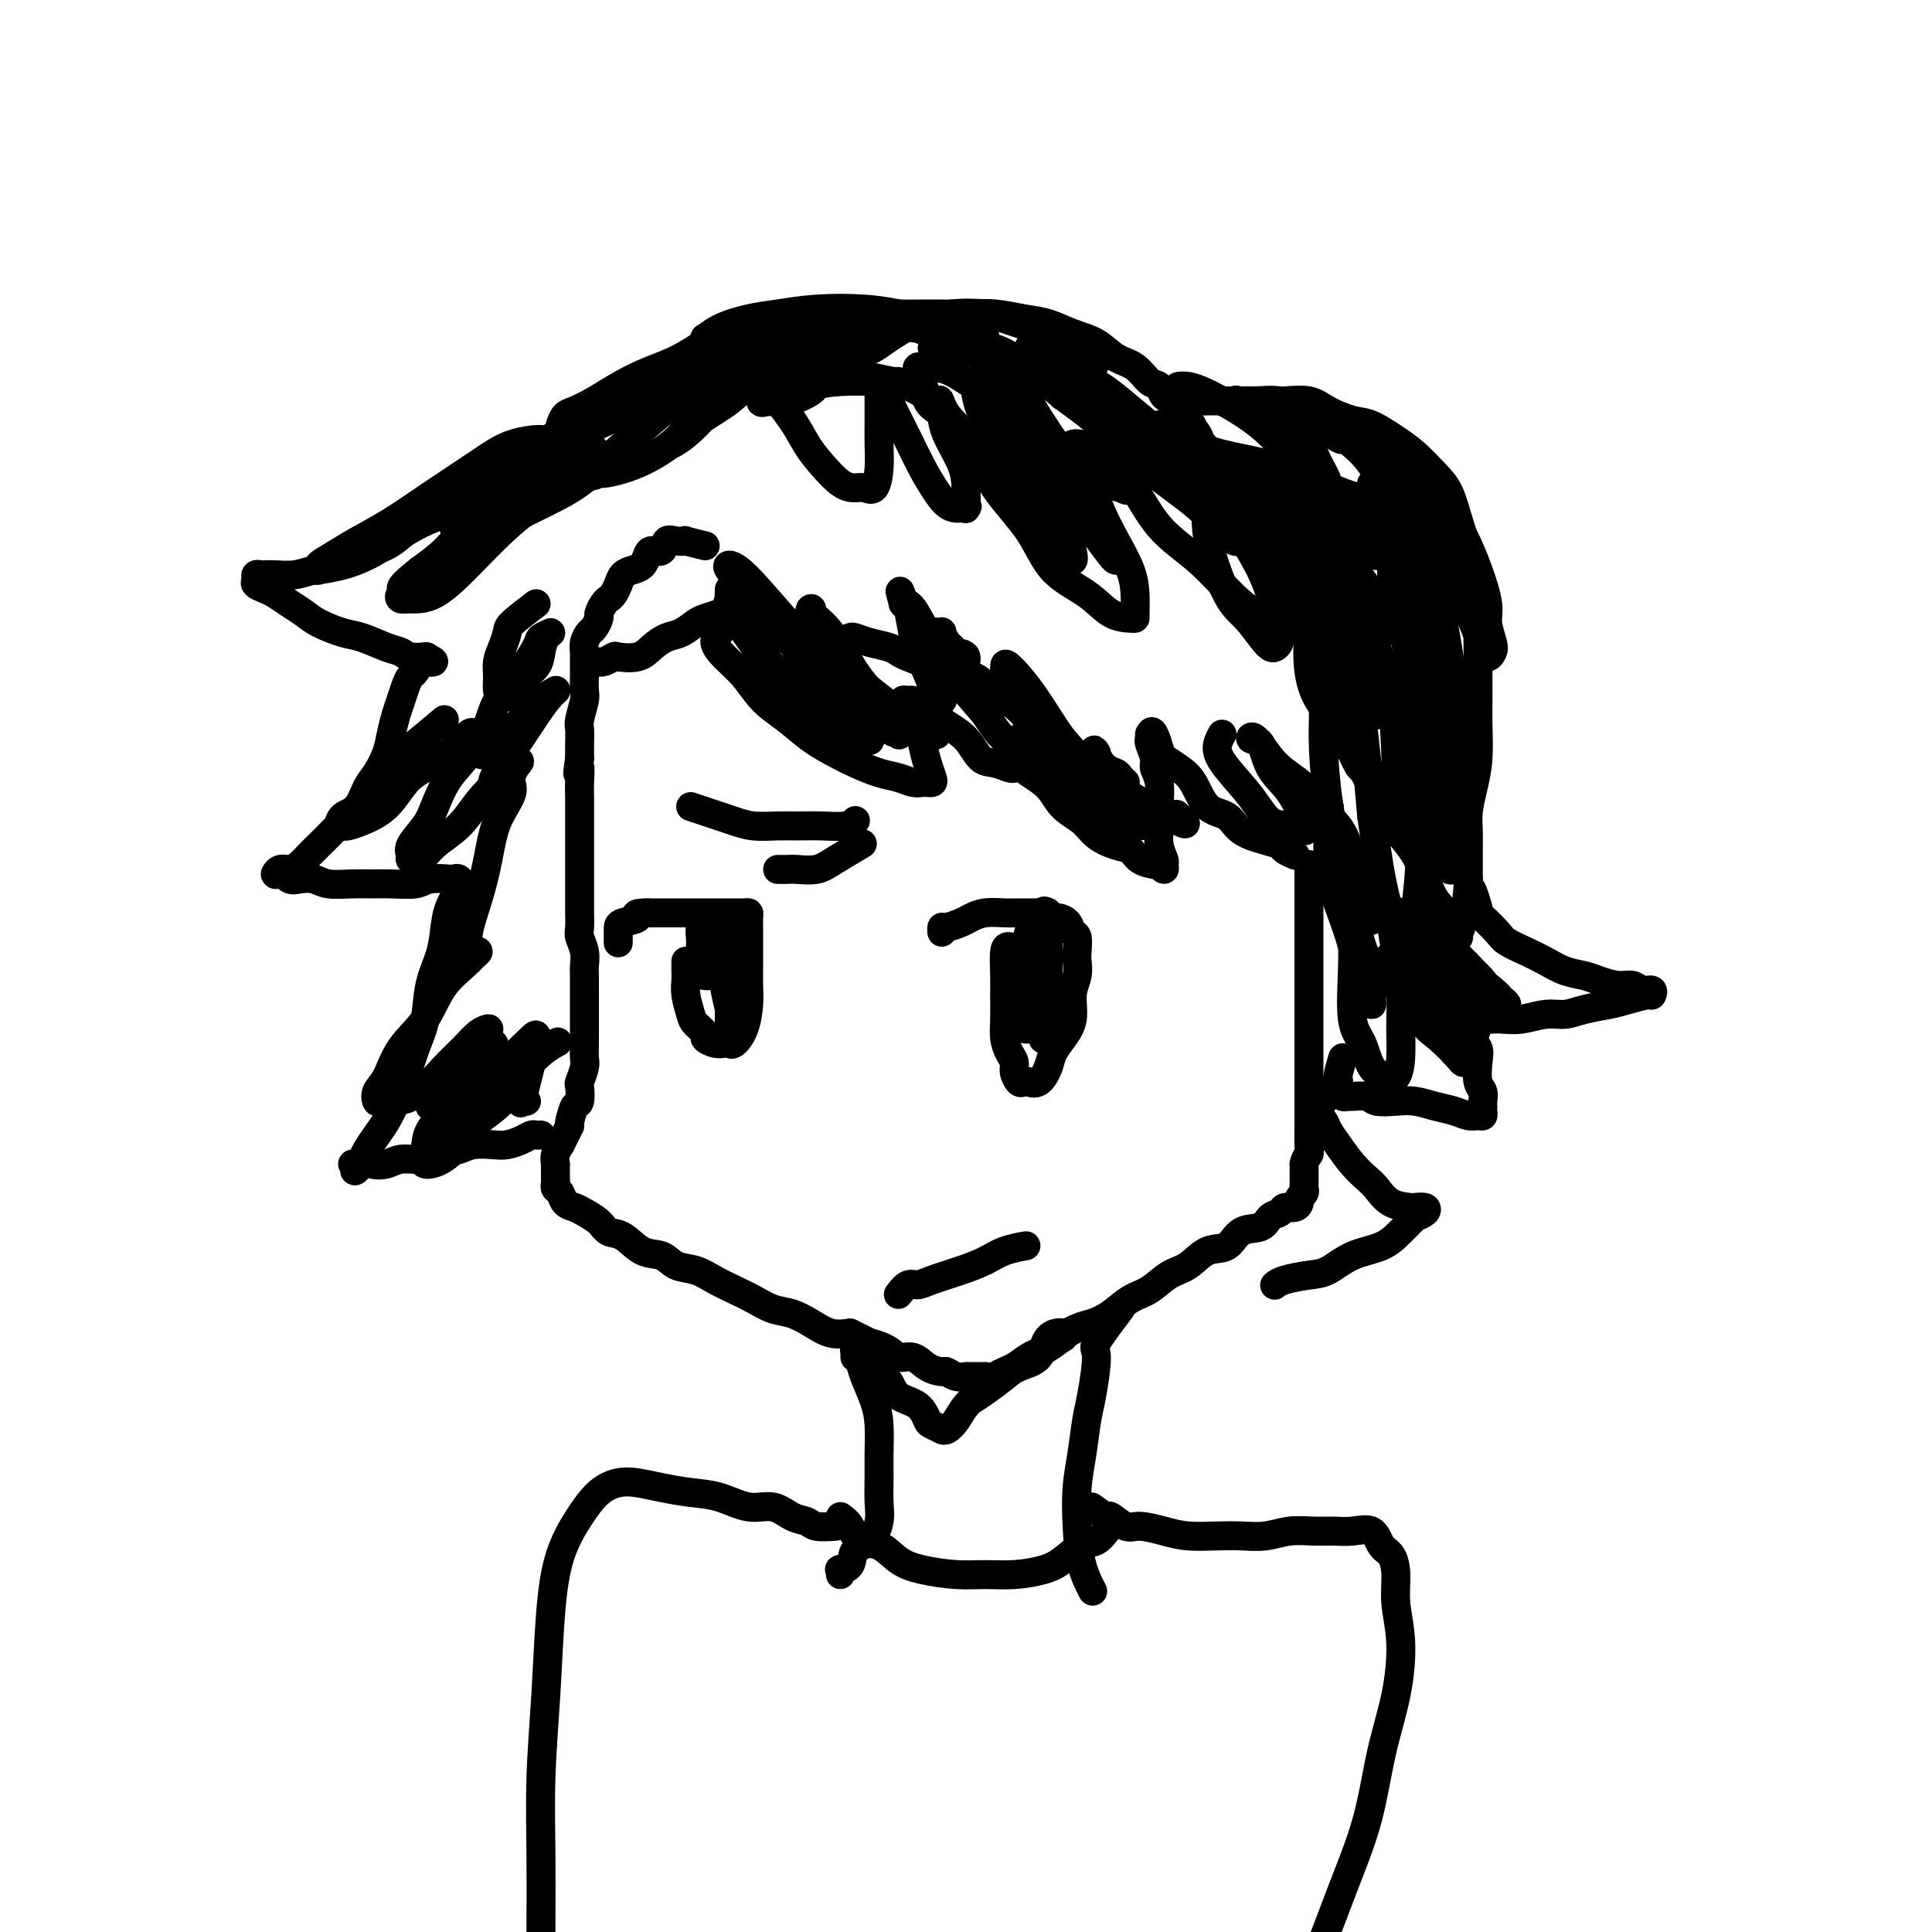 <svg viewBox='0 0 400 400' version='1.1' xmlns='http://www.w3.org/2000/svg' xmlns:xlink='http://www.w3.org/1999/xlink'><g fill='none' stroke='#000000' stroke-width='6' stroke-linecap='round' stroke-linejoin='round'><path d='M146,113c-1.736,-0.418 -3.472,-0.836 -4,-1c-0.528,-0.164 0.153,-0.073 0,0c-0.153,0.073 -1.140,0.127 -2,0c-0.860,-0.127 -1.592,-0.434 -2,0c-0.408,0.434 -0.493,1.608 -1,2c-0.507,0.392 -1.435,0.002 -2,0c-0.565,-0.002 -0.767,0.383 -1,1c-0.233,0.617 -0.496,1.464 -1,2c-0.504,0.536 -1.248,0.760 -2,1c-0.752,0.240 -1.511,0.497 -2,1c-0.489,0.503 -0.710,1.252 -1,2c-0.290,0.748 -0.651,1.495 -1,2c-0.349,0.505 -0.685,0.769 -1,1c-0.315,0.231 -0.609,0.428 -1,1c-0.391,0.572 -0.879,1.518 -1,2c-0.121,0.482 0.125,0.501 0,1c-0.125,0.499 -0.622,1.480 -1,2c-0.378,0.520 -0.637,0.581 -1,1c-0.363,0.419 -0.829,1.195 -1,2c-0.171,0.805 -0.046,1.637 0,2c0.046,0.363 0.013,0.255 0,1c-0.013,0.745 -0.007,2.343 0,3c0.007,0.657 0.016,0.374 0,1c-0.016,0.626 -0.057,2.163 0,3c0.057,0.837 0.211,0.976 0,2c-0.211,1.024 -0.789,2.934 -1,4c-0.211,1.066 -0.057,1.287 0,2c0.057,0.713 0.016,1.918 0,3c-0.016,1.082 -0.008,2.041 0,3'/><path d='M120,157c-0.774,5.265 -0.207,2.426 0,2c0.207,-0.426 0.056,1.561 0,3c-0.056,1.439 -0.015,2.329 0,3c0.015,0.671 0.004,1.123 0,2c-0.004,0.877 -0.001,2.178 0,3c0.001,0.822 0.000,1.165 0,2c-0.000,0.835 -0.000,2.162 0,3c0.000,0.838 0.000,1.187 0,2c-0.000,0.813 -0.000,2.089 0,3c0.000,0.911 0.000,1.455 0,2c-0.000,0.545 -0.001,1.090 0,2c0.001,0.910 0.004,2.186 0,3c-0.004,0.814 -0.015,1.167 0,2c0.015,0.833 0.057,2.148 0,3c-0.057,0.852 -0.211,1.243 0,2c0.211,0.757 0.789,1.879 1,3c0.211,1.121 0.057,2.240 0,3c-0.057,0.760 -0.015,1.161 0,2c0.015,0.839 0.004,2.116 0,3c-0.004,0.884 -0.001,1.376 0,2c0.001,0.624 0.000,1.378 0,2c-0.000,0.622 0.001,1.110 0,2c-0.001,0.890 -0.004,2.183 0,3c0.004,0.817 0.015,1.158 0,2c-0.015,0.842 -0.056,2.184 0,3c0.056,0.816 0.208,1.106 0,2c-0.208,0.894 -0.777,2.391 -1,3c-0.223,0.609 -0.101,0.328 0,1c0.101,0.672 0.181,2.296 0,3c-0.181,0.704 -0.623,0.487 -1,1c-0.377,0.513 -0.688,1.757 -1,3'/><path d='M118,232c-0.421,2.150 0.027,1.027 0,1c-0.027,-0.027 -0.529,1.044 -1,2c-0.471,0.956 -0.911,1.796 -1,2c-0.089,0.204 0.172,-0.230 0,0c-0.172,0.230 -0.778,1.122 -1,2c-0.222,0.878 -0.059,1.741 0,2c0.059,0.259 0.016,-0.085 0,0c-0.016,0.085 -0.005,0.600 0,1c0.005,0.400 0.005,0.683 0,1c-0.005,0.317 -0.013,0.666 0,1c0.013,0.334 0.048,0.653 0,1c-0.048,0.347 -0.180,0.722 0,1c0.180,0.278 0.671,0.458 1,1c0.329,0.542 0.496,1.445 1,2c0.504,0.555 1.345,0.762 2,1c0.655,0.238 1.126,0.505 2,1c0.874,0.495 2.152,1.217 3,2c0.848,0.783 1.265,1.628 2,2c0.735,0.372 1.788,0.270 3,1c1.212,0.730 2.581,2.293 4,3c1.419,0.707 2.886,0.560 4,1c1.114,0.440 1.876,1.469 3,2c1.124,0.531 2.611,0.566 4,1c1.389,0.434 2.682,1.267 4,2c1.318,0.733 2.663,1.365 4,2c1.337,0.635 2.668,1.274 4,2c1.332,0.726 2.666,1.540 4,2c1.334,0.460 2.667,0.567 4,1c1.333,0.433 2.667,1.194 4,2c1.333,0.806 2.667,1.659 4,2c1.333,0.341 2.667,0.171 4,0'/><path d='M176,276c9.602,4.604 4.108,2.613 3,2c-1.108,-0.613 2.169,0.151 4,1c1.831,0.849 2.216,1.782 3,2c0.784,0.218 1.967,-0.277 3,0c1.033,0.277 1.917,1.328 3,2c1.083,0.672 2.366,0.965 3,1c0.634,0.035 0.618,-0.187 1,0c0.382,0.187 1.163,0.782 2,1c0.837,0.218 1.729,0.058 2,0c0.271,-0.058 -0.081,-0.016 0,0c0.081,0.016 0.594,0.004 1,0c0.406,-0.004 0.703,-0.000 1,0c0.297,0.000 0.592,-0.003 1,0c0.408,0.003 0.928,0.013 1,0c0.072,-0.013 -0.306,-0.048 0,0c0.306,0.048 1.295,0.179 2,0c0.705,-0.179 1.125,-0.670 2,-1c0.875,-0.330 2.204,-0.501 3,-1c0.796,-0.499 1.061,-1.327 2,-2c0.939,-0.673 2.554,-1.192 4,-2c1.446,-0.808 2.723,-1.904 4,-3'/><path d='M221,276c2.488,-1.458 3.708,-1.602 5,-2c1.292,-0.398 2.656,-1.050 4,-2c1.344,-0.950 2.669,-2.199 4,-3c1.331,-0.801 2.667,-1.154 4,-2c1.333,-0.846 2.662,-2.185 4,-3c1.338,-0.815 2.684,-1.106 4,-2c1.316,-0.894 2.603,-2.390 4,-3c1.397,-0.610 2.903,-0.334 4,-1c1.097,-0.666 1.784,-2.273 3,-3c1.216,-0.727 2.959,-0.572 4,-1c1.041,-0.428 1.379,-1.438 2,-2c0.621,-0.562 1.524,-0.675 2,-1c0.476,-0.325 0.524,-0.860 1,-1c0.476,-0.140 1.382,0.117 2,0c0.618,-0.117 0.950,-0.608 1,-1c0.050,-0.392 -0.183,-0.685 0,-1c0.183,-0.315 0.781,-0.651 1,-1c0.219,-0.349 0.059,-0.712 0,-1c-0.059,-0.288 -0.016,-0.501 0,-1c0.016,-0.499 0.005,-1.286 0,-2c-0.005,-0.714 -0.002,-1.357 0,-2'/><path d='M270,241c0.381,-1.624 0.834,-1.684 1,-2c0.166,-0.316 0.044,-0.887 0,-2c-0.044,-1.113 -0.012,-2.769 0,-4c0.012,-1.231 0.003,-2.037 0,-3c-0.003,-0.963 -0.001,-2.084 0,-3c0.001,-0.916 0.000,-1.627 0,-3c-0.000,-1.373 -0.000,-3.409 0,-5c0.000,-1.591 0.000,-2.736 0,-4c-0.000,-1.264 -0.000,-2.645 0,-4c0.000,-1.355 0.000,-2.684 0,-4c-0.000,-1.316 -0.000,-2.621 0,-4c0.000,-1.379 0.000,-2.834 0,-4c-0.000,-1.166 -0.000,-2.042 0,-3c0.000,-0.958 0.000,-1.997 0,-3c-0.000,-1.003 -0.000,-1.971 0,-3c0.000,-1.029 0.000,-2.121 0,-3c-0.000,-0.879 -0.000,-1.545 0,-2c0.000,-0.455 0.000,-0.699 0,-1c-0.000,-0.301 -0.000,-0.659 0,-1c0.000,-0.341 0.000,-0.666 0,-1c-0.000,-0.334 -0.000,-0.677 0,-1c0.000,-0.323 0.000,-0.625 0,-1c-0.000,-0.375 -0.000,-0.821 0,-1c0.000,-0.179 0.000,-0.089 0,0'/><path d='M208,153c0.765,1.085 1.529,2.170 2,3c0.471,0.830 0.647,1.404 1,2c0.353,0.596 0.883,1.213 2,2c1.117,0.787 2.819,1.745 4,3c1.181,1.255 1.839,2.808 3,4c1.161,1.192 2.824,2.025 4,3c1.176,0.975 1.867,2.093 3,3c1.133,0.907 2.710,1.602 4,2c1.290,0.398 2.292,0.498 3,1c0.708,0.502 1.122,1.407 2,2c0.878,0.593 2.221,0.873 3,1c0.779,0.127 0.994,0.099 1,0c0.006,-0.099 -0.198,-0.269 0,0c0.198,0.269 0.799,0.978 1,1c0.201,0.022 0.001,-0.642 0,-1c-0.001,-0.358 0.197,-0.410 0,-1c-0.197,-0.590 -0.789,-1.720 -1,-3c-0.211,-1.280 -0.041,-2.712 0,-4c0.041,-1.288 -0.045,-2.433 0,-4c0.045,-1.567 0.222,-3.557 0,-5c-0.222,-1.443 -0.844,-2.338 -1,-3c-0.156,-0.662 0.154,-1.089 0,-2c-0.154,-0.911 -0.773,-2.306 -1,-3c-0.227,-0.694 -0.061,-0.687 0,-1c0.061,-0.313 0.017,-0.947 0,-1c-0.017,-0.053 -0.009,0.473 0,1'/><path d='M238,153c0.276,-3.666 1.465,0.170 2,2c0.535,1.830 0.416,1.654 1,2c0.584,0.346 1.873,1.212 3,2c1.127,0.788 2.094,1.496 3,3c0.906,1.504 1.752,3.803 3,5c1.248,1.197 2.896,1.290 4,2c1.104,0.710 1.662,2.036 3,3c1.338,0.964 3.455,1.565 5,2c1.545,0.435 2.517,0.704 3,1c0.483,0.296 0.476,0.618 1,1c0.524,0.382 1.578,0.823 2,1c0.422,0.177 0.211,0.088 0,0'/><path d='M118,91c-2.371,0.538 -4.741,1.077 -7,2c-2.259,0.923 -4.406,2.231 -6,3c-1.594,0.769 -2.633,1.001 -4,2c-1.367,0.999 -3.060,2.767 -5,4c-1.940,1.233 -4.125,1.931 -6,3c-1.875,1.069 -3.439,2.510 -5,4c-1.561,1.490 -3.120,3.030 -5,4c-1.880,0.970 -4.083,1.370 -6,2c-1.917,0.630 -3.550,1.489 -5,2c-1.450,0.511 -2.717,0.673 -4,1c-1.283,0.327 -2.582,0.819 -4,1c-1.418,0.181 -2.954,0.052 -4,0c-1.046,-0.052 -1.602,-0.025 -2,0c-0.398,0.025 -0.636,0.048 -1,0c-0.364,-0.048 -0.852,-0.168 -1,0c-0.148,0.168 0.046,0.625 0,1c-0.046,0.375 -0.332,0.667 0,1c0.332,0.333 1.283,0.708 2,1c0.717,0.292 1.199,0.502 2,1c0.801,0.498 1.920,1.284 3,2c1.080,0.716 2.120,1.361 3,2c0.880,0.639 1.601,1.270 3,2c1.399,0.730 3.476,1.558 5,2c1.524,0.442 2.497,0.497 4,1c1.503,0.503 3.538,1.455 5,2c1.462,0.545 2.351,0.682 3,1c0.649,0.318 1.059,0.816 2,1c0.941,0.184 2.412,0.052 3,0c0.588,-0.052 0.294,-0.026 0,0'/><path d='M88,136c3.451,1.339 1.079,1.187 0,1c-1.079,-0.187 -0.867,-0.409 -1,0c-0.133,0.409 -0.613,1.448 -1,2c-0.387,0.552 -0.681,0.615 -1,1c-0.319,0.385 -0.662,1.092 -1,2c-0.338,0.908 -0.671,2.018 -1,3c-0.329,0.982 -0.655,1.837 -1,3c-0.345,1.163 -0.710,2.636 -1,4c-0.290,1.364 -0.504,2.620 -1,4c-0.496,1.380 -1.272,2.882 -2,4c-0.728,1.118 -1.406,1.850 -2,3c-0.594,1.150 -1.104,2.716 -2,4c-0.896,1.284 -2.180,2.284 -3,3c-0.820,0.716 -1.178,1.149 -2,2c-0.822,0.851 -2.107,2.122 -3,3c-0.893,0.878 -1.392,1.364 -2,2c-0.608,0.636 -1.323,1.424 -2,2c-0.677,0.576 -1.314,0.942 -2,1c-0.686,0.058 -1.421,-0.191 -2,0c-0.579,0.191 -1.002,0.821 -1,1c0.002,0.179 0.429,-0.092 1,0c0.571,0.092 1.285,0.546 2,1'/><path d='M60,182c0.611,0.326 1.139,0.140 2,0c0.861,-0.140 2.055,-0.234 3,0c0.945,0.234 1.639,0.796 3,1c1.361,0.204 3.388,0.051 5,0c1.612,-0.051 2.811,0.000 4,0c1.189,-0.000 2.370,-0.052 4,0c1.630,0.052 3.708,0.209 5,0c1.292,-0.209 1.798,-0.783 3,-1c1.202,-0.217 3.100,-0.075 4,0c0.900,0.075 0.802,0.084 1,0c0.198,-0.084 0.692,-0.261 1,0c0.308,0.261 0.429,0.959 0,2c-0.429,1.041 -1.410,2.426 -2,4c-0.590,1.574 -0.791,3.336 -1,5c-0.209,1.664 -0.426,3.231 -1,5c-0.574,1.769 -1.505,3.739 -2,6c-0.495,2.261 -0.555,4.811 -1,7c-0.445,2.189 -1.274,4.017 -2,6c-0.726,1.983 -1.350,4.120 -2,6c-0.650,1.880 -1.326,3.501 -2,5c-0.674,1.499 -1.346,2.875 -2,4c-0.654,1.125 -1.290,2.000 -2,3c-0.710,1.000 -1.494,2.124 -2,3c-0.506,0.876 -0.734,1.503 -1,2c-0.266,0.497 -0.572,0.865 -1,1c-0.428,0.135 -0.980,0.039 -1,0c-0.020,-0.039 0.490,-0.019 1,0'/><path d='M74,241c-1.402,2.789 0.091,0.762 1,0c0.909,-0.762 1.232,-0.260 2,0c0.768,0.260 1.980,0.277 3,0c1.020,-0.277 1.847,-0.848 3,-1c1.153,-0.152 2.633,0.117 4,0c1.367,-0.117 2.620,-0.619 4,-1c1.380,-0.381 2.887,-0.641 4,-1c1.113,-0.359 1.832,-0.818 3,-1c1.168,-0.182 2.785,-0.087 4,0c1.215,0.087 2.028,0.167 3,0c0.972,-0.167 2.103,-0.581 3,-1c0.897,-0.419 1.560,-0.844 2,-1c0.440,-0.156 0.657,-0.042 1,0c0.343,0.042 0.812,0.012 1,0c0.188,-0.012 0.094,-0.006 0,0'/><path d='M116,88c0.287,-0.774 0.573,-1.547 1,-2c0.427,-0.453 0.993,-0.584 2,-1c1.007,-0.416 2.455,-1.116 4,-2c1.545,-0.884 3.187,-1.951 5,-3c1.813,-1.049 3.798,-2.079 6,-3c2.202,-0.921 4.622,-1.734 7,-3c2.378,-1.266 4.716,-2.984 7,-4c2.284,-1.016 4.515,-1.330 7,-2c2.485,-0.670 5.224,-1.696 8,-2c2.776,-0.304 5.589,0.115 8,0c2.411,-0.115 4.422,-0.764 7,-1c2.578,-0.236 5.725,-0.060 8,0c2.275,0.060 3.678,0.004 6,0c2.322,-0.004 5.561,0.044 8,0c2.439,-0.044 4.077,-0.179 6,0c1.923,0.179 4.131,0.671 6,1c1.869,0.329 3.399,0.495 5,1c1.601,0.505 3.272,1.347 5,2c1.728,0.653 3.514,1.115 5,2c1.486,0.885 2.673,2.192 4,3c1.327,0.808 2.793,1.119 4,2c1.207,0.881 2.156,2.334 3,3c0.844,0.666 1.584,0.545 2,1c0.416,0.455 0.507,1.485 1,2c0.493,0.515 1.389,0.517 2,1c0.611,0.483 0.937,1.449 1,2c0.063,0.551 -0.137,0.687 0,1c0.137,0.313 0.611,0.804 1,1c0.389,0.196 0.695,0.098 1,0'/><path d='M246,87c1.711,1.933 0.489,1.267 0,1c-0.489,-0.267 -0.244,-0.133 0,0'/><path d='M244,85c1.197,-0.845 2.394,-1.691 3,-2c0.606,-0.309 0.619,-0.083 1,0c0.381,0.083 1.128,0.023 2,0c0.872,-0.023 1.868,-0.008 3,0c1.132,0.008 2.402,0.008 4,0c1.598,-0.008 3.526,-0.023 5,0c1.474,0.023 2.493,0.084 4,0c1.507,-0.084 3.502,-0.315 5,0c1.498,0.315 2.500,1.174 4,2c1.500,0.826 3.496,1.617 5,2c1.504,0.383 2.514,0.358 4,1c1.486,0.642 3.448,1.952 5,3c1.552,1.048 2.695,1.835 4,3c1.305,1.165 2.774,2.708 4,4c1.226,1.292 2.209,2.332 3,4c0.791,1.668 1.389,3.964 2,6c0.611,2.036 1.236,3.813 2,6c0.764,2.187 1.669,4.783 2,7c0.331,2.217 0.088,4.053 0,6c-0.088,1.947 -0.023,4.003 0,6c0.023,1.997 0.003,3.933 0,6c-0.003,2.067 0.009,4.264 0,6c-0.009,1.736 -0.041,3.009 0,5c0.041,1.991 0.155,4.699 0,7c-0.155,2.301 -0.577,4.195 -1,6c-0.423,1.805 -0.845,3.519 -1,5c-0.155,1.481 -0.041,2.727 0,4c0.041,1.273 0.011,2.574 0,4c-0.011,1.426 -0.003,2.979 0,4c0.003,1.021 0.002,1.511 0,2'/><path d='M304,182c-0.426,9.668 -0.492,3.339 0,2c0.492,-1.339 1.541,2.313 2,4c0.459,1.687 0.327,1.410 1,2c0.673,0.590 2.150,2.045 3,3c0.850,0.955 1.074,1.408 2,2c0.926,0.592 2.554,1.324 4,2c1.446,0.676 2.712,1.295 4,2c1.288,0.705 2.600,1.494 4,2c1.400,0.506 2.888,0.728 4,1c1.112,0.272 1.846,0.594 3,1c1.154,0.406 2.726,0.897 4,1c1.274,0.103 2.250,-0.184 3,0c0.750,0.184 1.275,0.837 2,1c0.725,0.163 1.651,-0.163 2,0c0.349,0.163 0.120,0.817 0,1c-0.120,0.183 -0.132,-0.105 -1,0c-0.868,0.105 -2.594,0.601 -4,1c-1.406,0.399 -2.493,0.699 -4,1c-1.507,0.301 -3.433,0.602 -5,1c-1.567,0.398 -2.775,0.891 -4,1c-1.225,0.109 -2.468,-0.167 -4,0c-1.532,0.167 -3.353,0.777 -5,1c-1.647,0.223 -3.121,0.060 -4,0c-0.879,-0.060 -1.163,-0.016 -2,0c-0.837,0.016 -2.225,0.004 -3,0c-0.775,-0.004 -0.936,-0.001 -1,0c-0.064,0.001 -0.032,0.001 0,0'/><path d='M305,211c-5.708,0.996 -1.478,0.487 0,1c1.478,0.513 0.204,2.048 0,3c-0.204,0.952 0.663,1.319 1,2c0.337,0.681 0.143,1.674 0,3c-0.143,1.326 -0.235,2.985 0,4c0.235,1.015 0.796,1.386 1,2c0.204,0.614 0.052,1.471 0,2c-0.052,0.529 -0.005,0.731 0,1c0.005,0.269 -0.031,0.605 0,1c0.031,0.395 0.130,0.849 0,1c-0.130,0.151 -0.488,-0.002 -1,0c-0.512,0.002 -1.178,0.158 -2,0c-0.822,-0.158 -1.799,-0.630 -3,-1c-1.201,-0.370 -2.624,-0.639 -4,-1c-1.376,-0.361 -2.705,-0.815 -4,-1c-1.295,-0.185 -2.556,-0.102 -4,0c-1.444,0.102 -3.070,0.225 -4,0c-0.930,-0.225 -1.163,-0.796 -2,-1c-0.837,-0.204 -2.277,-0.041 -3,0c-0.723,0.041 -0.730,-0.041 -1,0c-0.270,0.041 -0.803,0.203 -1,0c-0.197,-0.203 -0.056,-0.772 0,-1c0.056,-0.228 0.028,-0.114 0,0'/><path d='M209,196c-0.423,-0.056 -0.846,-0.111 -1,1c-0.154,1.111 -0.039,3.390 0,5c0.039,1.610 0.000,2.553 0,4c-0.000,1.447 0.038,3.398 0,5c-0.038,1.602 -0.151,2.853 0,4c0.151,1.147 0.565,2.188 1,3c0.435,0.812 0.891,1.395 1,2c0.109,0.605 -0.130,1.233 0,2c0.130,0.767 0.629,1.672 1,2c0.371,0.328 0.614,0.079 1,0c0.386,-0.079 0.915,0.012 1,0c0.085,-0.012 -0.273,-0.127 0,0c0.273,0.127 1.177,0.496 2,0c0.823,-0.496 1.564,-1.858 2,-3c0.436,-1.142 0.565,-2.066 1,-3c0.435,-0.934 1.174,-1.878 2,-3c0.826,-1.122 1.738,-2.421 2,-4c0.262,-1.579 -0.125,-3.439 0,-5c0.125,-1.561 0.762,-2.823 1,-4c0.238,-1.177 0.076,-2.269 0,-3c-0.076,-0.731 -0.066,-1.100 0,-2c0.066,-0.900 0.187,-2.331 0,-3c-0.187,-0.669 -0.681,-0.575 -1,-1c-0.319,-0.425 -0.464,-1.368 -1,-2c-0.536,-0.632 -1.463,-0.953 -2,-1c-0.537,-0.047 -0.683,0.180 -1,0c-0.317,-0.180 -0.805,-0.766 -1,-1c-0.195,-0.234 -0.098,-0.117 0,0'/><path d='M217,189c-1.109,-0.774 -0.882,-0.207 -1,0c-0.118,0.207 -0.582,0.056 -1,0c-0.418,-0.056 -0.790,-0.016 -1,0c-0.210,0.016 -0.259,0.007 -1,0c-0.741,-0.007 -2.175,-0.013 -3,0c-0.825,0.013 -1.040,0.046 -2,0c-0.960,-0.046 -2.664,-0.171 -4,0c-1.336,0.171 -2.306,0.638 -3,1c-0.694,0.362 -1.114,0.619 -2,1c-0.886,0.381 -2.237,0.886 -3,1c-0.763,0.114 -0.936,-0.162 -1,0c-0.064,0.162 -0.018,0.760 0,1c0.018,0.240 0.009,0.120 0,0'/><path d='M215,195c-0.423,0.685 -0.846,1.369 -1,2c-0.154,0.631 -0.039,1.208 0,2c0.039,0.792 0.000,1.799 0,3c-0.000,1.201 0.037,2.595 0,4c-0.037,1.405 -0.150,2.822 0,4c0.150,1.178 0.562,2.119 1,3c0.438,0.881 0.902,1.703 1,2c0.098,0.297 -0.170,0.068 0,0c0.170,-0.068 0.778,0.026 1,0c0.222,-0.026 0.060,-0.173 0,-1c-0.060,-0.827 -0.016,-2.333 0,-4c0.016,-1.667 0.005,-3.494 0,-5c-0.005,-1.506 -0.003,-2.691 0,-4c0.003,-1.309 0.008,-2.742 0,-4c-0.008,-1.258 -0.030,-2.341 0,-3c0.030,-0.659 0.110,-0.896 0,-1c-0.110,-0.104 -0.412,-0.076 -1,0c-0.588,0.076 -1.464,0.201 -2,0c-0.536,-0.201 -0.732,-0.728 -1,0c-0.268,0.728 -0.607,2.712 -1,4c-0.393,1.288 -0.838,1.878 -1,3c-0.162,1.122 -0.041,2.774 0,4c0.041,1.226 0.001,2.027 0,3c-0.001,0.973 0.038,2.117 0,3c-0.038,0.883 -0.154,1.505 0,2c0.154,0.495 0.577,0.865 1,1c0.423,0.135 0.845,0.036 1,0c0.155,-0.036 0.044,-0.010 0,0c-0.044,0.010 -0.022,0.005 0,0'/><path d='M142,199c-0.007,0.681 -0.014,1.361 0,2c0.014,0.639 0.050,1.236 0,2c-0.050,0.764 -0.187,1.696 0,3c0.187,1.304 0.697,2.980 1,4c0.303,1.020 0.399,1.384 1,2c0.601,0.616 1.705,1.485 2,2c0.295,0.515 -0.220,0.676 0,1c0.220,0.324 1.176,0.812 2,1c0.824,0.188 1.517,0.077 2,0c0.483,-0.077 0.756,-0.120 1,0c0.244,0.120 0.458,0.402 1,0c0.542,-0.402 1.413,-1.489 2,-3c0.587,-1.511 0.889,-3.445 1,-5c0.111,-1.555 0.030,-2.730 0,-4c-0.030,-1.270 -0.008,-2.634 0,-4c0.008,-1.366 0.003,-2.734 0,-4c-0.003,-1.266 -0.003,-2.430 0,-3c0.003,-0.570 0.008,-0.545 0,-1c-0.008,-0.455 -0.029,-1.390 0,-2c0.029,-0.610 0.108,-0.896 0,-1c-0.108,-0.104 -0.404,-0.028 -1,0c-0.596,0.028 -1.492,0.008 -2,0c-0.508,-0.008 -0.628,-0.002 -1,0c-0.372,0.002 -0.996,0.001 -2,0c-1.004,-0.001 -2.390,-0.000 -3,0c-0.610,0.000 -0.445,0.000 -1,0c-0.555,-0.000 -1.829,-0.000 -3,0c-1.171,0.000 -2.238,0.000 -3,0c-0.762,-0.000 -1.218,-0.000 -2,0c-0.782,0.000 -1.891,0.000 -3,0'/><path d='M134,189c-3.536,0.025 -1.876,0.589 -2,1c-0.124,0.411 -2.033,0.671 -3,1c-0.967,0.329 -0.991,0.727 -1,1c-0.009,0.273 -0.002,0.420 0,1c0.002,0.580 0.001,1.594 0,2c-0.001,0.406 -0.000,0.203 0,0'/><path d='M151,191c-0.431,0.426 -0.862,0.851 -1,2c-0.138,1.149 0.015,3.021 0,5c-0.015,1.979 -0.200,4.064 0,6c0.200,1.936 0.786,3.724 1,5c0.214,1.276 0.057,2.040 0,3c-0.057,0.960 -0.015,2.117 0,2c0.015,-0.117 0.004,-1.508 0,-2c-0.004,-0.492 -0.001,-0.084 0,-1c0.001,-0.916 -0.002,-3.157 0,-5c0.002,-1.843 0.008,-3.289 0,-5c-0.008,-1.711 -0.030,-3.688 0,-5c0.030,-1.312 0.110,-1.961 0,-3c-0.110,-1.039 -0.412,-2.468 -1,-3c-0.588,-0.532 -1.464,-0.165 -2,0c-0.536,0.165 -0.732,0.129 -1,0c-0.268,-0.129 -0.609,-0.350 -1,0c-0.391,0.350 -0.834,1.271 -1,2c-0.166,0.729 -0.056,1.267 0,2c0.056,0.733 0.057,1.660 0,3c-0.057,1.340 -0.173,3.091 0,4c0.173,0.909 0.634,0.976 1,1c0.366,0.024 0.637,0.007 1,0c0.363,-0.007 0.818,-0.002 1,0c0.182,0.002 0.091,0.001 0,0'/><path d='M143,167c1.341,0.447 2.682,0.894 3,1c0.318,0.106 -0.386,-0.129 0,0c0.386,0.129 1.862,0.623 3,1c1.138,0.377 1.937,0.637 3,1c1.063,0.363 2.389,0.830 4,1c1.611,0.170 3.507,0.042 5,0c1.493,-0.042 2.582,0.003 4,0c1.418,-0.003 3.164,-0.052 5,0c1.836,0.052 3.764,0.206 5,0c1.236,-0.206 1.782,-0.773 2,-1c0.218,-0.227 0.109,-0.113 0,0'/><path d='M161,180c0.718,0.010 1.437,0.020 2,0c0.563,-0.020 0.971,-0.069 2,0c1.029,0.069 2.678,0.256 4,0c1.322,-0.256 2.318,-0.953 4,-2c1.682,-1.047 4.052,-2.442 5,-3c0.948,-0.558 0.474,-0.279 0,0'/><path d='M149,131c-0.552,0.593 -1.103,1.186 -1,2c0.103,0.814 0.862,1.849 2,3c1.138,1.151 2.657,2.420 4,4c1.343,1.580 2.511,3.473 4,5c1.489,1.527 3.301,2.689 5,4c1.699,1.311 3.287,2.771 5,4c1.713,1.229 3.551,2.228 5,3c1.449,0.772 2.511,1.317 4,2c1.489,0.683 3.407,1.503 5,2c1.593,0.497 2.861,0.669 4,1c1.139,0.331 2.148,0.819 3,1c0.852,0.181 1.546,0.055 2,0c0.454,-0.055 0.668,-0.037 1,0c0.332,0.037 0.781,0.095 1,0c0.219,-0.095 0.209,-0.343 0,-1c-0.209,-0.657 -0.617,-1.724 -1,-3c-0.383,-1.276 -0.743,-2.761 -1,-4c-0.257,-1.239 -0.413,-2.231 -1,-3c-0.587,-0.769 -1.604,-1.316 -2,-2c-0.396,-0.684 -0.171,-1.504 0,-2c0.171,-0.496 0.286,-0.666 0,-1c-0.286,-0.334 -0.974,-0.830 -1,-1c-0.026,-0.170 0.612,-0.015 1,0c0.388,0.015 0.528,-0.111 1,0c0.472,0.111 1.278,0.460 2,1c0.722,0.540 1.361,1.270 2,2'/><path d='M193,148c1.249,0.642 1.872,1.248 3,2c1.128,0.752 2.761,1.652 4,3c1.239,1.348 2.083,3.146 3,4c0.917,0.854 1.905,0.765 3,1c1.095,0.235 2.295,0.794 3,1c0.705,0.206 0.916,0.059 1,0c0.084,-0.059 0.042,-0.029 0,0'/><path d='M149,127c-1.113,0.365 -2.227,0.730 -3,1c-0.773,0.270 -1.206,0.444 -2,1c-0.794,0.556 -1.951,1.494 -3,2c-1.049,0.506 -1.992,0.579 -3,1c-1.008,0.421 -2.080,1.188 -3,2c-0.920,0.812 -1.686,1.668 -3,2c-1.314,0.332 -3.175,0.142 -4,0c-0.825,-0.142 -0.613,-0.234 -1,0c-0.387,0.234 -1.373,0.794 -2,1c-0.627,0.206 -0.893,0.059 -1,0c-0.107,-0.059 -0.053,-0.029 0,0'/><path d='M186,268c0.670,-0.863 1.340,-1.725 2,-2c0.660,-0.275 1.308,0.039 2,0c0.692,-0.039 1.426,-0.431 3,-1c1.574,-0.569 3.988,-1.315 6,-2c2.012,-0.685 3.622,-1.307 5,-2c1.378,-0.693 2.525,-1.456 4,-2c1.475,-0.544 3.279,-0.870 4,-1c0.721,-0.130 0.361,-0.065 0,0'/><path d='M232,271c-2.137,2.833 -4.274,5.666 -5,7c-0.726,1.334 -0.040,1.169 0,3c0.040,1.831 -0.564,5.659 -1,8c-0.436,2.341 -0.703,3.195 -1,5c-0.297,1.805 -0.622,4.561 -1,7c-0.378,2.439 -0.808,4.560 -1,7c-0.192,2.440 -0.144,5.201 0,8c0.144,2.799 0.385,5.638 1,8c0.615,2.362 1.604,4.246 2,5c0.396,0.754 0.198,0.377 0,0'/><path d='M177,277c0.026,0.777 0.052,1.554 0,2c-0.052,0.446 -0.182,0.560 0,1c0.182,0.440 0.676,1.205 1,2c0.324,0.795 0.479,1.621 1,3c0.521,1.379 1.407,3.310 2,5c0.593,1.690 0.892,3.140 1,5c0.108,1.860 0.024,4.130 0,6c-0.024,1.870 0.011,3.339 0,5c-0.011,1.661 -0.068,3.513 0,5c0.068,1.487 0.259,2.609 0,4c-0.259,1.391 -0.970,3.051 -2,4c-1.030,0.949 -2.381,1.186 -3,2c-0.619,0.814 -0.506,2.204 -1,3c-0.494,0.796 -1.596,0.997 -2,1c-0.404,0.003 -0.109,-0.191 0,0c0.109,0.191 0.031,0.769 0,1c-0.031,0.231 -0.016,0.116 0,0'/><path d='M226,312c1.230,0.908 2.460,1.815 3,2c0.540,0.185 0.389,-0.353 1,0c0.611,0.353 1.982,1.597 3,2c1.018,0.403 1.681,-0.036 3,0c1.319,0.036 3.293,0.547 5,1c1.707,0.453 3.148,0.850 5,1c1.852,0.150 4.116,0.054 6,0c1.884,-0.054 3.389,-0.067 5,0c1.611,0.067 3.329,0.215 5,0c1.671,-0.215 3.295,-0.792 5,-1c1.705,-0.208 3.492,-0.046 5,0c1.508,0.046 2.736,-0.025 4,0c1.264,0.025 2.563,0.147 4,0c1.437,-0.147 3.011,-0.562 4,0c0.989,0.562 1.394,2.102 2,3c0.606,0.898 1.415,1.155 2,2c0.585,0.845 0.946,2.277 1,4c0.054,1.723 -0.199,3.735 0,6c0.199,2.265 0.851,4.781 1,8c0.149,3.219 -0.206,7.141 -1,11c-0.794,3.859 -2.026,7.654 -3,12c-0.974,4.346 -1.690,9.242 -3,14c-1.310,4.758 -3.214,9.379 -5,14c-1.786,4.621 -3.456,9.242 -5,13c-1.544,3.758 -2.964,6.653 -4,10c-1.036,3.347 -1.690,7.144 -3,10c-1.310,2.856 -3.276,4.769 -4,6c-0.724,1.231 -0.207,1.780 0,2c0.207,0.220 0.103,0.110 0,0'/><path d='M173,316c-1.531,0.100 -3.061,0.200 -4,0c-0.939,-0.200 -1.285,-0.701 -2,-1c-0.715,-0.299 -1.799,-0.395 -3,-1c-1.201,-0.605 -2.518,-1.720 -4,-2c-1.482,-0.280 -3.127,0.275 -5,0c-1.873,-0.275 -3.974,-1.381 -6,-2c-2.026,-0.619 -3.977,-0.750 -6,-1c-2.023,-0.250 -4.119,-0.618 -6,-1c-1.881,-0.382 -3.547,-0.778 -5,-1c-1.453,-0.222 -2.694,-0.270 -4,0c-1.306,0.270 -2.678,0.858 -4,2c-1.322,1.142 -2.593,2.840 -4,5c-1.407,2.160 -2.952,4.784 -4,8c-1.048,3.216 -1.601,7.023 -2,12c-0.399,4.977 -0.643,11.123 -1,17c-0.357,5.877 -0.828,11.485 -1,17c-0.172,5.515 -0.046,10.936 0,16c0.046,5.064 0.012,9.770 0,14c-0.012,4.230 -0.003,7.985 0,12c0.003,4.015 0.001,8.290 0,10c-0.001,1.710 -0.000,0.855 0,0'/><path d='M174,314c0.715,0.515 1.430,1.031 2,2c0.570,0.969 0.994,2.393 2,3c1.006,0.607 2.595,0.397 4,1c1.405,0.603 2.625,2.019 4,3c1.375,0.981 2.906,1.528 5,2c2.094,0.472 4.751,0.868 7,1c2.249,0.132 4.090,0.000 6,0c1.910,-0.000 3.891,0.131 6,0c2.109,-0.131 4.348,-0.526 6,-1c1.652,-0.474 2.716,-1.028 4,-2c1.284,-0.972 2.787,-2.364 4,-3c1.213,-0.636 2.134,-0.517 3,-1c0.866,-0.483 1.676,-1.566 2,-2c0.324,-0.434 0.162,-0.217 0,0'/><path d='M151,122c-0.056,1.155 -0.112,2.311 0,3c0.112,0.689 0.393,0.913 1,2c0.607,1.087 1.541,3.039 3,5c1.459,1.961 3.442,3.930 5,6c1.558,2.070 2.690,4.239 4,6c1.310,1.761 2.797,3.113 4,4c1.203,0.887 2.120,1.309 3,2c0.880,0.691 1.722,1.650 2,2c0.278,0.350 -0.006,0.091 0,-1c0.006,-1.091 0.304,-3.015 0,-5c-0.304,-1.985 -1.209,-4.033 -2,-6c-0.791,-1.967 -1.469,-3.853 -2,-6c-0.531,-2.147 -0.916,-4.554 -1,-6c-0.084,-1.446 0.133,-1.931 0,-2c-0.133,-0.069 -0.616,0.277 0,1c0.616,0.723 2.333,1.823 4,4c1.667,2.177 3.286,5.430 5,8c1.714,2.570 3.525,4.456 5,6c1.475,1.544 2.615,2.744 4,4c1.385,1.256 3.015,2.567 4,3c0.985,0.433 1.326,-0.011 2,0c0.674,0.011 1.680,0.476 2,0c0.320,-0.476 -0.047,-1.893 0,-3c0.047,-1.107 0.507,-1.904 0,-4c-0.507,-2.096 -1.981,-5.490 -3,-8c-1.019,-2.510 -1.582,-4.137 -2,-6c-0.418,-1.863 -0.691,-3.961 -1,-5c-0.309,-1.039 -0.655,-1.020 -1,-1'/><path d='M187,125c-1.160,-4.445 -0.561,-2.056 0,-1c0.561,1.056 1.085,0.780 2,2c0.915,1.220 2.220,3.938 4,7c1.780,3.062 4.035,6.470 6,9c1.965,2.530 3.641,4.181 5,6c1.359,1.819 2.402,3.805 4,5c1.598,1.195 3.750,1.598 5,2c1.250,0.402 1.597,0.804 2,1c0.403,0.196 0.864,0.185 1,0c0.136,-0.185 -0.051,-0.543 0,-1c0.051,-0.457 0.339,-1.011 0,-2c-0.339,-0.989 -1.306,-2.411 -2,-4c-0.694,-1.589 -1.114,-3.344 -2,-5c-0.886,-1.656 -2.237,-3.214 -3,-4c-0.763,-0.786 -0.936,-0.802 -1,-1c-0.064,-0.198 -0.018,-0.578 0,-1c0.018,-0.422 0.009,-0.885 1,0c0.991,0.885 2.981,3.119 5,6c2.019,2.881 4.067,6.411 6,9c1.933,2.589 3.752,4.239 6,6c2.248,1.761 4.927,3.635 7,5c2.073,1.365 3.541,2.222 5,3c1.459,0.778 2.910,1.476 4,2c1.090,0.524 1.818,0.872 2,1c0.182,0.128 -0.182,0.034 0,0c0.182,-0.034 0.909,-0.010 1,0c0.091,0.010 -0.455,0.005 -1,0'/><path d='M244,170c2.800,1.489 0.800,-0.289 0,-1c-0.800,-0.711 -0.400,-0.356 0,0'/><path d='M92,149c-2.073,1.744 -4.145,3.488 -6,5c-1.855,1.512 -3.492,2.791 -5,4c-1.508,1.209 -2.888,2.348 -4,4c-1.112,1.652 -1.955,3.815 -3,5c-1.045,1.185 -2.292,1.390 -3,2c-0.708,0.610 -0.876,1.626 -1,2c-0.124,0.374 -0.203,0.107 0,0c0.203,-0.107 0.690,-0.056 1,0c0.310,0.056 0.444,0.115 1,0c0.556,-0.115 1.534,-0.403 3,-1c1.466,-0.597 3.419,-1.501 5,-3c1.581,-1.499 2.791,-3.592 4,-5c1.209,-1.408 2.419,-2.132 4,-3c1.581,-0.868 3.533,-1.881 5,-3c1.467,-1.119 2.447,-2.342 3,-3c0.553,-0.658 0.678,-0.749 1,-1c0.322,-0.251 0.842,-0.662 1,0c0.158,0.662 -0.046,2.397 -1,4c-0.954,1.603 -2.658,3.073 -4,5c-1.342,1.927 -2.323,4.309 -3,6c-0.677,1.691 -1.051,2.690 -2,4c-0.949,1.310 -2.471,2.931 -3,4c-0.529,1.069 -0.063,1.586 0,2c0.063,0.414 -0.276,0.726 0,1c0.276,0.274 1.168,0.509 2,0c0.832,-0.509 1.603,-1.761 3,-3c1.397,-1.239 3.418,-2.465 5,-4c1.582,-1.535 2.723,-3.381 4,-5c1.277,-1.619 2.690,-3.013 4,-4c1.310,-0.987 2.517,-1.568 3,-2c0.483,-0.432 0.241,-0.716 0,-1'/><path d='M106,159c3.207,-2.885 0.724,-0.599 0,1c-0.724,1.599 0.310,2.510 0,4c-0.310,1.490 -1.964,3.559 -3,6c-1.036,2.441 -1.454,5.255 -2,8c-0.546,2.745 -1.219,5.419 -2,8c-0.781,2.581 -1.671,5.067 -2,7c-0.329,1.933 -0.097,3.313 0,4c0.097,0.687 0.061,0.680 0,1c-0.061,0.320 -0.145,0.965 0,1c0.145,0.035 0.520,-0.542 1,-1c0.480,-0.458 1.064,-0.798 1,-1c-0.064,-0.202 -0.776,-0.265 -1,0c-0.224,0.265 0.039,0.858 -1,2c-1.039,1.142 -3.382,2.833 -5,5c-1.618,2.167 -2.511,4.809 -4,7c-1.489,2.191 -3.574,3.932 -5,6c-1.426,2.068 -2.193,4.464 -3,6c-0.807,1.536 -1.655,2.212 -2,3c-0.345,0.788 -0.186,1.688 0,2c0.186,0.312 0.398,0.037 1,0c0.602,-0.037 1.592,0.166 3,0c1.408,-0.166 3.232,-0.700 5,-2c1.768,-1.300 3.480,-3.368 5,-5c1.520,-1.632 2.849,-2.830 4,-4c1.151,-1.170 2.123,-2.314 3,-3c0.877,-0.686 1.659,-0.916 2,-1c0.341,-0.084 0.240,-0.024 0,1c-0.240,1.024 -0.620,3.012 -1,5'/><path d='M100,219c-0.436,2.281 -2.027,5.484 -3,8c-0.973,2.516 -1.327,4.345 -2,6c-0.673,1.655 -1.664,3.137 -2,4c-0.336,0.863 -0.015,1.106 0,1c0.015,-0.106 -0.276,-0.562 0,-1c0.276,-0.438 1.117,-0.860 2,-2c0.883,-1.140 1.807,-3.000 3,-5c1.193,-2.000 2.657,-4.142 4,-6c1.343,-1.858 2.567,-3.433 4,-5c1.433,-1.567 3.074,-3.127 4,-4c0.926,-0.873 1.137,-1.061 1,0c-0.137,1.061 -0.621,3.370 -1,5c-0.379,1.630 -0.651,2.580 -1,4c-0.349,1.420 -0.774,3.308 -1,4c-0.226,0.692 -0.253,0.186 0,0c0.253,-0.186 0.787,-0.053 1,0c0.213,0.053 0.107,0.027 0,0'/><path d='M161,75c-0.266,2.520 -0.532,5.039 0,7c0.532,1.961 1.861,3.363 3,5c1.139,1.637 2.087,3.510 3,5c0.913,1.490 1.792,2.598 3,4c1.208,1.402 2.744,3.096 4,4c1.256,0.904 2.231,1.016 3,1c0.769,-0.016 1.330,-0.159 2,0c0.670,0.159 1.447,0.622 2,0c0.553,-0.622 0.880,-2.327 1,-4c0.120,-1.673 0.032,-3.314 0,-5c-0.032,-1.686 -0.009,-3.419 0,-5c0.009,-1.581 0.005,-3.011 0,-4c-0.005,-0.989 -0.010,-1.537 0,-2c0.010,-0.463 0.036,-0.842 0,-1c-0.036,-0.158 -0.134,-0.094 0,0c0.134,0.094 0.500,0.219 1,1c0.500,0.781 1.133,2.217 2,4c0.867,1.783 1.967,3.914 3,6c1.033,2.086 2.000,4.127 3,6c1.000,1.873 2.033,3.577 3,5c0.967,1.423 1.867,2.566 3,3c1.133,0.434 2.499,0.159 3,0c0.501,-0.159 0.138,-0.201 0,0c-0.138,0.201 -0.051,0.646 0,0c0.051,-0.646 0.066,-2.383 0,-4c-0.066,-1.617 -0.214,-3.114 -1,-5c-0.786,-1.886 -2.212,-4.162 -3,-6c-0.788,-1.838 -0.940,-3.240 -1,-4c-0.060,-0.760 -0.030,-0.880 0,-1'/><path d='M195,85c-0.845,-3.452 -0.456,-2.083 0,-1c0.456,1.083 0.979,1.878 2,3c1.021,1.122 2.541,2.571 4,5c1.459,2.429 2.857,5.838 5,9c2.143,3.162 5.029,6.077 7,9c1.971,2.923 3.026,5.855 5,8c1.974,2.145 4.869,3.502 7,5c2.131,1.498 3.500,3.136 5,4c1.500,0.864 3.133,0.953 4,1c0.867,0.047 0.970,0.051 1,0c0.030,-0.051 -0.012,-0.158 0,-1c0.012,-0.842 0.078,-2.419 0,-4c-0.078,-1.581 -0.301,-3.165 -1,-5c-0.699,-1.835 -1.875,-3.919 -3,-6c-1.125,-2.081 -2.200,-4.158 -3,-6c-0.800,-1.842 -1.326,-3.450 -2,-5c-0.674,-1.550 -1.496,-3.043 -2,-4c-0.504,-0.957 -0.689,-1.377 -1,-2c-0.311,-0.623 -0.748,-1.448 -1,-2c-0.252,-0.552 -0.318,-0.831 0,-1c0.318,-0.169 1.020,-0.229 2,0c0.980,0.229 2.239,0.746 4,2c1.761,1.254 4.025,3.246 6,6c1.975,2.754 3.663,6.272 6,9c2.337,2.728 5.325,4.668 8,7c2.675,2.332 5.037,5.058 7,7c1.963,1.942 3.529,3.100 5,4c1.471,0.900 2.849,1.543 4,2c1.151,0.457 2.076,0.729 3,1'/><path d='M267,130c2.255,1.028 1.894,0.096 2,0c0.106,-0.096 0.680,0.642 1,0c0.320,-0.642 0.387,-2.665 0,-5c-0.387,-2.335 -1.229,-4.981 -2,-7c-0.771,-2.019 -1.470,-3.411 -2,-5c-0.530,-1.589 -0.891,-3.376 -1,-4c-0.109,-0.624 0.033,-0.086 0,0c-0.033,0.086 -0.243,-0.279 0,1c0.243,1.279 0.937,4.202 2,8c1.063,3.798 2.494,8.470 4,13c1.506,4.530 3.088,8.916 4,12c0.912,3.084 1.155,4.865 2,7c0.845,2.135 2.292,4.623 3,6c0.708,1.377 0.678,1.642 1,2c0.322,0.358 0.998,0.810 1,1c0.002,0.190 -0.669,0.118 -1,-1c-0.331,-1.118 -0.323,-3.281 -1,-5c-0.677,-1.719 -2.038,-2.994 -3,-4c-0.962,-1.006 -1.523,-1.744 -2,-2c-0.477,-0.256 -0.870,-0.029 -1,0c-0.130,0.029 0.001,-0.141 0,1c-0.001,1.141 -0.136,3.592 0,7c0.136,3.408 0.542,7.772 1,11c0.458,3.228 0.970,5.320 2,8c1.030,2.680 2.580,5.947 3,8c0.420,2.053 -0.289,2.890 0,4c0.289,1.110 1.578,2.491 2,3c0.422,0.509 -0.022,0.145 0,0c0.022,-0.145 0.511,-0.073 1,0'/><path d='M283,189c1.410,3.464 0.934,0.623 0,-2c-0.934,-2.623 -2.327,-5.027 -3,-7c-0.673,-1.973 -0.626,-3.513 -1,-5c-0.374,-1.487 -1.167,-2.919 -2,-4c-0.833,-1.081 -1.705,-1.809 -2,-2c-0.295,-0.191 -0.014,0.157 0,2c0.014,1.843 -0.238,5.182 0,8c0.238,2.818 0.968,5.114 2,8c1.032,2.886 2.367,6.362 3,9c0.633,2.638 0.564,4.438 1,6c0.436,1.562 1.378,2.886 2,4c0.622,1.114 0.924,2.018 1,2c0.076,-0.018 -0.074,-0.957 0,-2c0.074,-1.043 0.374,-2.189 0,-4c-0.374,-1.811 -1.420,-4.286 -2,-6c-0.580,-1.714 -0.693,-2.668 -1,-3c-0.307,-0.332 -0.808,-0.044 -1,0c-0.192,0.044 -0.075,-0.157 0,1c0.075,1.157 0.107,3.672 0,7c-0.107,3.328 -0.351,7.469 0,10c0.351,2.531 1.299,3.454 2,5c0.701,1.546 1.154,3.717 2,5c0.846,1.283 2.084,1.677 3,2c0.916,0.323 1.510,0.574 2,0c0.490,-0.574 0.874,-1.974 1,-4c0.126,-2.026 -0.008,-4.677 0,-7c0.008,-2.323 0.156,-4.318 0,-6c-0.156,-1.682 -0.616,-3.052 -1,-4c-0.384,-0.948 -0.692,-1.474 -1,-2'/><path d='M288,200c-0.379,-3.292 -0.326,-2.020 0,-1c0.326,1.020 0.923,1.790 2,4c1.077,2.210 2.632,5.860 4,8c1.368,2.140 2.550,2.769 4,4c1.450,1.231 3.170,3.064 4,4c0.830,0.936 0.770,0.976 1,1c0.230,0.024 0.751,0.033 1,0c0.249,-0.033 0.228,-0.108 0,-1c-0.228,-0.892 -0.663,-2.601 -2,-5c-1.337,-2.399 -3.576,-5.488 -5,-8c-1.424,-2.512 -2.034,-4.445 -3,-6c-0.966,-1.555 -2.288,-2.730 -3,-4c-0.712,-1.270 -0.813,-2.634 -1,-3c-0.187,-0.366 -0.461,0.267 0,1c0.461,0.733 1.657,1.565 3,3c1.343,1.435 2.832,3.474 4,5c1.168,1.526 2.014,2.541 3,4c0.986,1.459 2.112,3.364 3,4c0.888,0.636 1.540,0.004 2,0c0.460,-0.004 0.729,0.620 1,0c0.271,-0.620 0.543,-2.483 0,-4c-0.543,-1.517 -1.900,-2.686 -3,-4c-1.100,-1.314 -1.944,-2.772 -3,-4c-1.056,-1.228 -2.324,-2.226 -3,-3c-0.676,-0.774 -0.759,-1.324 0,-1c0.759,0.324 2.360,1.521 4,3c1.640,1.479 3.320,3.239 5,5'/><path d='M306,202c1.970,1.947 2.394,3.316 3,4c0.606,0.684 1.392,0.684 2,1c0.608,0.316 1.037,0.947 1,1c-0.037,0.053 -0.540,-0.474 -1,-1c-0.460,-0.526 -0.876,-1.051 -2,-2c-1.124,-0.949 -2.955,-2.320 -5,-4c-2.045,-1.680 -4.302,-3.667 -6,-5c-1.698,-1.333 -2.835,-2.012 -4,-3c-1.165,-0.988 -2.356,-2.286 -3,-3c-0.644,-0.714 -0.740,-0.843 -1,-1c-0.260,-0.157 -0.682,-0.343 0,0c0.682,0.343 2.469,1.214 4,2c1.531,0.786 2.807,1.488 4,2c1.193,0.512 2.303,0.833 3,1c0.697,0.167 0.981,0.180 1,0c0.019,-0.180 -0.225,-0.552 0,-1c0.225,-0.448 0.921,-0.972 0,-2c-0.921,-1.028 -3.459,-2.560 -5,-5c-1.541,-2.440 -2.083,-5.789 -4,-9c-1.917,-3.211 -5.207,-6.284 -7,-9c-1.793,-2.716 -2.088,-5.074 -3,-7c-0.912,-1.926 -2.441,-3.420 -3,-5c-0.559,-1.580 -0.147,-3.247 0,-5c0.147,-1.753 0.028,-3.592 0,-5c-0.028,-1.408 0.034,-2.384 0,-3c-0.034,-0.616 -0.164,-0.872 0,-1c0.164,-0.128 0.621,-0.127 1,1c0.379,1.127 0.679,3.380 1,6c0.321,2.620 0.663,5.606 1,9c0.337,3.394 0.668,7.197 1,11'/><path d='M284,169c0.959,6.499 1.356,9.747 2,13c0.644,3.253 1.534,6.511 2,9c0.466,2.489 0.507,4.209 1,5c0.493,0.791 1.437,0.652 2,1c0.563,0.348 0.746,1.184 1,0c0.254,-1.184 0.580,-4.388 1,-8c0.420,-3.612 0.935,-7.633 1,-12c0.065,-4.367 -0.318,-9.079 0,-14c0.318,-4.921 1.339,-10.052 2,-14c0.661,-3.948 0.962,-6.714 1,-9c0.038,-2.286 -0.186,-4.093 0,-5c0.186,-0.907 0.781,-0.915 1,-1c0.219,-0.085 0.063,-0.247 0,1c-0.063,1.247 -0.032,3.902 0,7c0.032,3.098 0.064,6.637 0,11c-0.064,4.363 -0.224,9.548 0,13c0.224,3.452 0.830,5.170 1,7c0.170,1.830 -0.098,3.773 0,5c0.098,1.227 0.563,1.736 1,2c0.437,0.264 0.847,0.281 1,-1c0.153,-1.281 0.049,-3.859 0,-7c-0.049,-3.141 -0.043,-6.846 0,-11c0.043,-4.154 0.121,-8.758 0,-13c-0.121,-4.242 -0.442,-8.123 -1,-12c-0.558,-3.877 -1.351,-7.750 -2,-11c-0.649,-3.250 -1.152,-5.876 -2,-8c-0.848,-2.124 -2.039,-3.746 -3,-5c-0.961,-1.254 -1.691,-2.140 -3,-3c-1.309,-0.860 -3.199,-1.693 -5,-2c-1.801,-0.307 -3.515,-0.088 -5,0c-1.485,0.088 -2.743,0.044 -4,0'/><path d='M276,107c-1.967,0.014 -2.384,0.047 -3,0c-0.616,-0.047 -1.431,-0.176 -2,0c-0.569,0.176 -0.893,0.657 -1,1c-0.107,0.343 0.002,0.547 0,1c-0.002,0.453 -0.115,1.155 0,2c0.115,0.845 0.458,1.835 1,3c0.542,1.165 1.282,2.506 2,4c0.718,1.494 1.415,3.141 2,5c0.585,1.859 1.060,3.930 2,6c0.940,2.070 2.346,4.140 3,6c0.654,1.860 0.555,3.512 1,5c0.445,1.488 1.435,2.814 2,4c0.565,1.186 0.707,2.233 1,3c0.293,0.767 0.739,1.255 1,1c0.261,-0.255 0.338,-1.251 0,-3c-0.338,-1.749 -1.090,-4.251 -2,-7c-0.910,-2.749 -1.979,-5.746 -3,-9c-1.021,-3.254 -1.994,-6.764 -3,-10c-1.006,-3.236 -2.046,-6.196 -3,-9c-0.954,-2.804 -1.822,-5.451 -3,-8c-1.178,-2.549 -2.664,-5.001 -4,-7c-1.336,-1.999 -2.521,-3.544 -4,-5c-1.479,-1.456 -3.251,-2.821 -5,-4c-1.749,-1.179 -3.474,-2.172 -5,-3c-1.526,-0.828 -2.854,-1.493 -4,-2c-1.146,-0.507 -2.111,-0.858 -3,-1c-0.889,-0.142 -1.701,-0.077 -2,0c-0.299,0.077 -0.085,0.165 0,1c0.085,0.835 0.043,2.418 0,4'/><path d='M244,85c0.194,1.730 1.678,3.554 3,6c1.322,2.446 2.481,5.513 4,8c1.519,2.487 3.397,4.394 5,7c1.603,2.606 2.931,5.912 4,8c1.069,2.088 1.879,2.958 3,4c1.121,1.042 2.554,2.256 3,3c0.446,0.744 -0.094,1.017 0,1c0.094,-0.017 0.821,-0.323 1,-1c0.179,-0.677 -0.191,-1.724 -1,-3c-0.809,-1.276 -2.056,-2.781 -4,-5c-1.944,-2.219 -4.586,-5.151 -7,-8c-2.414,-2.849 -4.600,-5.614 -7,-8c-2.400,-2.386 -5.013,-4.393 -7,-6c-1.987,-1.607 -3.346,-2.816 -5,-4c-1.654,-1.184 -3.602,-2.344 -5,-3c-1.398,-0.656 -2.246,-0.808 -3,-1c-0.754,-0.192 -1.415,-0.423 -1,0c0.415,0.423 1.905,1.499 4,3c2.095,1.501 4.794,3.425 7,6c2.206,2.575 3.919,5.801 6,8c2.081,2.199 4.532,3.370 6,5c1.468,1.630 1.955,3.718 3,5c1.045,1.282 2.649,1.759 3,2c0.351,0.241 -0.552,0.247 -2,-1c-1.448,-1.247 -3.440,-3.747 -6,-6c-2.560,-2.253 -5.689,-4.261 -9,-7c-3.311,-2.739 -6.803,-6.211 -10,-9c-3.197,-2.789 -6.098,-4.894 -9,-7'/><path d='M220,82c-6.898,-5.834 -6.142,-5.420 -7,-6c-0.858,-0.580 -3.328,-2.155 -5,-3c-1.672,-0.845 -2.546,-0.960 -3,-1c-0.454,-0.040 -0.489,-0.004 0,1c0.489,1.004 1.502,2.978 3,5c1.498,2.022 3.480,4.093 5,7c1.520,2.907 2.579,6.649 4,10c1.421,3.351 3.205,6.309 5,9c1.795,2.691 3.603,5.115 5,7c1.397,1.885 2.385,3.232 3,4c0.615,0.768 0.858,0.958 1,1c0.142,0.042 0.182,-0.063 -1,-2c-1.182,-1.937 -3.586,-5.706 -6,-9c-2.414,-3.294 -4.837,-6.113 -7,-9c-2.163,-2.887 -4.067,-5.843 -6,-8c-1.933,-2.157 -3.894,-3.514 -5,-5c-1.106,-1.486 -1.357,-3.099 -2,-4c-0.643,-0.901 -1.678,-1.090 -2,0c-0.322,1.090 0.068,3.458 1,6c0.932,2.542 2.407,5.259 4,8c1.593,2.741 3.305,5.504 5,9c1.695,3.496 3.375,7.723 5,10c1.625,2.277 3.196,2.605 4,3c0.804,0.395 0.843,0.857 1,1c0.157,0.143 0.434,-0.034 0,-2c-0.434,-1.966 -1.578,-5.722 -3,-9c-1.422,-3.278 -3.120,-6.080 -5,-9c-1.880,-2.920 -3.940,-5.960 -6,-9'/><path d='M208,87c-3.124,-5.752 -4.434,-6.130 -6,-7c-1.566,-0.870 -3.387,-2.230 -5,-3c-1.613,-0.770 -3.017,-0.948 -4,-1c-0.983,-0.052 -1.543,0.024 -2,0c-0.457,-0.024 -0.809,-0.147 -1,0c-0.191,0.147 -0.219,0.566 0,1c0.219,0.434 0.687,0.884 1,2c0.313,1.116 0.472,2.897 1,4c0.528,1.103 1.424,1.529 2,2c0.576,0.471 0.831,0.988 1,1c0.169,0.012 0.252,-0.481 0,-1c-0.252,-0.519 -0.839,-1.065 -2,-2c-1.161,-0.935 -2.895,-2.258 -5,-3c-2.105,-0.742 -4.579,-0.903 -7,-1c-2.421,-0.097 -4.787,-0.132 -7,0c-2.213,0.132 -4.271,0.429 -6,1c-1.729,0.571 -3.129,1.415 -4,2c-0.871,0.585 -1.214,0.910 -1,1c0.214,0.090 0.986,-0.056 1,0c0.014,0.056 -0.728,0.313 0,0c0.728,-0.313 2.927,-1.196 4,-2c1.073,-0.804 1.021,-1.529 1,-2c-0.021,-0.471 -0.012,-0.689 0,-1c0.012,-0.311 0.025,-0.716 0,-1c-0.025,-0.284 -0.089,-0.447 -1,0c-0.911,0.447 -2.668,1.505 -4,2c-1.332,0.495 -2.238,0.427 -3,1c-0.762,0.573 -1.381,1.786 -2,3'/><path d='M159,83c-1.872,0.736 -1.550,0.076 -1,0c0.550,-0.076 1.330,0.432 2,0c0.670,-0.432 1.230,-1.804 2,-3c0.770,-1.196 1.751,-2.218 2,-3c0.249,-0.782 -0.235,-1.326 0,-2c0.235,-0.674 1.188,-1.477 0,-1c-1.188,0.477 -4.516,2.234 -7,4c-2.484,1.766 -4.122,3.541 -6,5c-1.878,1.459 -3.996,2.602 -6,4c-2.004,1.398 -3.895,3.051 -5,4c-1.105,0.949 -1.423,1.195 -1,1c0.423,-0.195 1.587,-0.832 3,-2c1.413,-1.168 3.074,-2.867 4,-4c0.926,-1.133 1.116,-1.702 2,-3c0.884,-1.298 2.463,-3.327 3,-4c0.537,-0.673 0.034,0.009 0,0c-0.034,-0.009 0.402,-0.708 0,-1c-0.402,-0.292 -1.643,-0.176 -3,0c-1.357,0.176 -2.829,0.414 -5,1c-2.171,0.586 -5.041,1.522 -8,3c-2.959,1.478 -6.006,3.498 -9,5c-2.994,1.502 -5.936,2.487 -9,4c-3.064,1.513 -6.252,3.555 -9,5c-2.748,1.445 -5.056,2.295 -7,3c-1.944,0.705 -3.523,1.267 -5,2c-1.477,0.733 -2.850,1.638 -3,2c-0.150,0.362 0.925,0.181 2,0'/><path d='M95,103c-5.300,2.997 1.450,-0.010 5,-2c3.550,-1.990 3.900,-2.963 5,-4c1.100,-1.037 2.948,-2.138 4,-3c1.052,-0.862 1.307,-1.485 2,-2c0.693,-0.515 1.826,-0.921 1,-1c-0.826,-0.079 -3.609,0.170 -6,1c-2.391,0.830 -4.390,2.242 -7,4c-2.610,1.758 -5.832,3.861 -9,6c-3.168,2.139 -6.284,4.314 -9,6c-2.716,1.686 -5.033,2.883 -7,4c-1.967,1.117 -3.586,2.154 -5,3c-1.414,0.846 -2.625,1.502 -3,2c-0.375,0.498 0.087,0.840 0,1c-0.087,0.160 -0.721,0.140 0,0c0.721,-0.140 2.798,-0.400 5,-1c2.202,-0.600 4.531,-1.540 7,-3c2.469,-1.460 5.080,-3.441 8,-5c2.920,-1.559 6.151,-2.697 9,-4c2.849,-1.303 5.318,-2.769 8,-4c2.682,-1.231 5.577,-2.225 8,-3c2.423,-0.775 4.374,-1.330 6,-2c1.626,-0.670 2.926,-1.454 4,-2c1.074,-0.546 1.923,-0.855 2,-1c0.077,-0.145 -0.618,-0.125 -1,0c-0.382,0.125 -0.449,0.357 -2,1c-1.551,0.643 -4.584,1.697 -7,3c-2.416,1.303 -4.215,2.854 -7,5c-2.785,2.146 -6.558,4.885 -9,7c-2.442,2.115 -3.555,3.604 -5,5c-1.445,1.396 -3.223,2.698 -5,4'/><path d='M87,118c-5.883,4.575 -3.591,4.011 -3,4c0.591,-0.011 -0.518,0.530 -1,1c-0.482,0.470 -0.336,0.868 0,1c0.336,0.132 0.861,-0.001 2,0c1.139,0.001 2.892,0.136 5,-1c2.108,-1.136 4.571,-3.544 7,-6c2.429,-2.456 4.824,-4.960 7,-7c2.176,-2.040 4.132,-3.617 6,-5c1.868,-1.383 3.649,-2.571 5,-4c1.351,-1.429 2.273,-3.099 3,-4c0.727,-0.901 1.260,-1.032 1,-1c-0.260,0.032 -1.313,0.226 -2,0c-0.687,-0.226 -1.007,-0.873 -2,0c-0.993,0.873 -2.658,3.265 -5,5c-2.342,1.735 -5.361,2.813 -7,4c-1.639,1.187 -1.897,2.482 -2,3c-0.103,0.518 -0.052,0.259 0,0'/><path d='M111,125c-2.022,1.536 -4.044,3.071 -5,4c-0.956,0.929 -0.845,1.250 -1,2c-0.155,0.750 -0.575,1.927 -1,3c-0.425,1.073 -0.854,2.041 -1,3c-0.146,0.959 -0.010,1.908 0,3c0.010,1.092 -0.106,2.326 0,3c0.106,0.674 0.434,0.789 1,1c0.566,0.211 1.369,0.520 2,0c0.631,-0.520 1.089,-1.867 2,-3c0.911,-1.133 2.275,-2.052 3,-3c0.725,-0.948 0.810,-1.926 1,-3c0.190,-1.074 0.484,-2.245 1,-3c0.516,-0.755 1.253,-1.095 1,-1c-0.253,0.095 -1.495,0.626 -2,1c-0.505,0.374 -0.271,0.593 -1,2c-0.729,1.407 -2.420,4.003 -4,6c-1.580,1.997 -3.048,3.396 -4,5c-0.952,1.604 -1.389,3.414 -2,5c-0.611,1.586 -1.396,2.949 -2,4c-0.604,1.051 -1.028,1.789 -1,2c0.028,0.211 0.509,-0.107 1,0c0.491,0.107 0.991,0.637 2,0c1.009,-0.637 2.528,-2.443 4,-4c1.472,-1.557 2.898,-2.866 4,-4c1.102,-1.134 1.880,-2.092 3,-3c1.120,-0.908 2.582,-1.765 3,-2c0.418,-0.235 -0.208,0.154 -1,1c-0.792,0.846 -1.752,2.151 -3,4c-1.248,1.849 -2.785,4.243 -4,6c-1.215,1.757 -2.107,2.879 -3,4'/><path d='M104,158c-2.139,3.226 -1.986,3.793 -2,4c-0.014,0.207 -0.196,0.056 0,0c0.196,-0.056 0.770,-0.016 1,0c0.230,0.016 0.115,0.008 0,0'/><path d='M168,75c3.503,1.155 7.005,2.309 9,3c1.995,0.691 2.482,0.918 3,1c0.518,0.082 1.067,0.019 2,0c0.933,-0.019 2.249,0.006 3,0c0.751,-0.006 0.937,-0.044 1,0c0.063,0.044 0.003,0.169 -1,0c-1.003,-0.169 -2.950,-0.632 -5,-1c-2.050,-0.368 -4.205,-0.641 -7,-1c-2.795,-0.359 -6.231,-0.804 -9,-1c-2.769,-0.196 -4.872,-0.143 -7,0c-2.128,0.143 -4.280,0.377 -6,1c-1.720,0.623 -3.009,1.634 -4,2c-0.991,0.366 -1.684,0.088 -1,0c0.684,-0.088 2.743,0.013 5,0c2.257,-0.013 4.710,-0.141 7,-1c2.290,-0.859 4.418,-2.450 7,-4c2.582,-1.550 5.618,-3.060 8,-4c2.382,-0.940 4.108,-1.310 6,-2c1.892,-0.690 3.949,-1.699 6,-2c2.051,-0.301 4.096,0.108 6,0c1.904,-0.108 3.667,-0.732 6,-1c2.333,-0.268 5.236,-0.180 7,0c1.764,0.180 2.388,0.454 4,1c1.612,0.546 4.211,1.365 6,2c1.789,0.635 2.767,1.084 4,2c1.233,0.916 2.722,2.297 4,3c1.278,0.703 2.344,0.728 3,1c0.656,0.272 0.902,0.792 1,1c0.098,0.208 0.049,0.104 0,0'/><path d='M226,75c1.609,1.132 -0.368,0.462 -2,0c-1.632,-0.462 -2.919,-0.715 -4,-1c-1.081,-0.285 -1.955,-0.602 -3,-1c-1.045,-0.398 -2.262,-0.876 -3,-1c-0.738,-0.124 -0.999,0.106 -1,0c-0.001,-0.106 0.257,-0.549 1,0c0.743,0.549 1.970,2.089 4,4c2.030,1.911 4.861,4.193 7,6c2.139,1.807 3.584,3.139 6,5c2.416,1.861 5.804,4.250 8,6c2.196,1.750 3.201,2.863 5,4c1.799,1.137 4.391,2.300 6,3c1.609,0.700 2.235,0.937 3,1c0.765,0.063 1.668,-0.048 2,0c0.332,0.048 0.093,0.255 0,0c-0.093,-0.255 -0.039,-0.972 -1,-2c-0.961,-1.028 -2.937,-2.367 -4,-4c-1.063,-1.633 -1.214,-3.558 -2,-5c-0.786,-1.442 -2.207,-2.399 -3,-3c-0.793,-0.601 -0.959,-0.846 -1,-1c-0.041,-0.154 0.043,-0.217 1,1c0.957,1.217 2.788,3.713 5,6c2.212,2.287 4.807,4.364 7,6c2.193,1.636 3.985,2.831 6,4c2.015,1.169 4.253,2.313 6,3c1.747,0.687 3.004,0.916 4,1c0.996,0.084 1.730,0.023 2,0c0.270,-0.023 0.077,-0.006 0,-1c-0.077,-0.994 -0.039,-2.997 0,-5'/><path d='M275,101c-0.023,-1.758 -1.081,-3.152 -2,-5c-0.919,-1.848 -1.698,-4.151 -3,-6c-1.302,-1.849 -3.125,-3.244 -4,-4c-0.875,-0.756 -0.801,-0.873 -1,-1c-0.199,-0.127 -0.669,-0.265 -1,0c-0.331,0.265 -0.522,0.933 0,3c0.522,2.067 1.756,5.535 3,8c1.244,2.465 2.499,3.928 4,6c1.501,2.072 3.250,4.751 5,7c1.750,2.249 3.501,4.066 5,5c1.499,0.934 2.744,0.985 4,1c1.256,0.015 2.522,-0.008 3,0c0.478,0.008 0.167,0.045 0,0c-0.167,-0.045 -0.189,-0.171 0,-1c0.189,-0.829 0.588,-2.360 0,-4c-0.588,-1.640 -2.162,-3.387 -3,-5c-0.838,-1.613 -0.941,-3.091 -1,-4c-0.059,-0.909 -0.076,-1.247 0,0c0.076,1.247 0.245,4.080 1,7c0.755,2.920 2.097,5.929 3,9c0.903,3.071 1.367,6.206 2,10c0.633,3.794 1.437,8.246 2,12c0.563,3.754 0.887,6.809 1,9c0.113,2.191 0.017,3.517 0,5c-0.017,1.483 0.045,3.124 0,4c-0.045,0.876 -0.198,0.987 0,1c0.198,0.013 0.746,-0.074 1,-1c0.254,-0.926 0.216,-2.693 0,-5c-0.216,-2.307 -0.608,-5.153 -1,-8'/><path d='M293,144c-0.058,-4.329 -0.204,-8.653 -1,-13c-0.796,-4.347 -2.243,-8.719 -3,-13c-0.757,-4.281 -0.823,-8.473 -1,-11c-0.177,-2.527 -0.464,-3.390 -1,-4c-0.536,-0.610 -1.323,-0.969 -2,-1c-0.677,-0.031 -1.246,0.264 -2,3c-0.754,2.736 -1.693,7.911 -2,13c-0.307,5.089 0.019,10.092 0,15c-0.019,4.908 -0.384,9.720 0,14c0.384,4.280 1.518,8.027 2,11c0.482,2.973 0.311,5.172 1,7c0.689,1.828 2.236,3.285 3,4c0.764,0.715 0.745,0.690 1,0c0.255,-0.690 0.786,-2.043 1,-4c0.214,-1.957 0.113,-4.519 0,-8c-0.113,-3.481 -0.236,-7.882 -1,-12c-0.764,-4.118 -2.169,-7.953 -3,-11c-0.831,-3.047 -1.087,-5.308 -2,-7c-0.913,-1.692 -2.483,-2.817 -4,-4c-1.517,-1.183 -2.983,-2.426 -4,-3c-1.017,-0.574 -1.587,-0.481 -2,0c-0.413,0.481 -0.668,1.348 -1,3c-0.332,1.652 -0.740,4.090 -1,7c-0.260,2.910 -0.370,6.294 0,9c0.370,2.706 1.222,4.734 2,6c0.778,1.266 1.484,1.768 2,2c0.516,0.232 0.843,0.192 1,0c0.157,-0.192 0.145,-0.536 0,-2c-0.145,-1.464 -0.424,-4.048 -1,-7c-0.576,-2.952 -1.450,-6.272 -3,-10c-1.550,-3.728 -3.775,-7.864 -6,-12'/><path d='M266,116c-2.257,-5.154 -3.399,-7.039 -5,-9c-1.601,-1.961 -3.662,-3.999 -5,-5c-1.338,-1.001 -1.954,-0.966 -3,-1c-1.046,-0.034 -2.521,-0.136 -3,0c-0.479,0.136 0.039,0.509 0,2c-0.039,1.491 -0.635,4.099 0,8c0.635,3.901 2.500,9.094 4,12c1.500,2.906 2.634,3.526 4,5c1.366,1.474 2.963,3.801 4,5c1.037,1.199 1.512,1.271 2,1c0.488,-0.271 0.988,-0.884 1,-2c0.012,-1.116 -0.465,-2.733 -1,-5c-0.535,-2.267 -1.130,-5.184 -3,-9c-1.870,-3.816 -5.015,-8.533 -7,-12c-1.985,-3.467 -2.809,-5.685 -4,-8c-1.191,-2.315 -2.750,-4.727 -4,-6c-1.250,-1.273 -2.192,-1.407 -3,-2c-0.808,-0.593 -1.483,-1.646 -2,-2c-0.517,-0.354 -0.877,-0.009 -1,0c-0.123,0.009 -0.008,-0.320 1,1c1.008,1.320 2.911,4.287 5,7c2.089,2.713 4.366,5.172 6,7c1.634,1.828 2.626,3.026 4,4c1.374,0.974 3.131,1.723 4,2c0.869,0.277 0.852,0.083 1,0c0.148,-0.083 0.462,-0.053 0,-1c-0.462,-0.947 -1.701,-2.870 -4,-5c-2.299,-2.130 -5.657,-4.466 -9,-7c-3.343,-2.534 -6.672,-5.267 -10,-8'/><path d='M238,88c-4.849,-3.965 -7.470,-6.377 -10,-8c-2.530,-1.623 -4.968,-2.457 -7,-3c-2.032,-0.543 -3.658,-0.795 -5,-1c-1.342,-0.205 -2.398,-0.362 -3,0c-0.602,0.362 -0.748,1.242 -1,2c-0.252,0.758 -0.608,1.393 0,3c0.608,1.607 2.180,4.187 4,7c1.820,2.813 3.889,5.861 6,8c2.111,2.139 4.266,3.369 6,4c1.734,0.631 3.047,0.662 4,1c0.953,0.338 1.546,0.982 2,0c0.454,-0.982 0.768,-3.590 0,-6c-0.768,-2.410 -2.619,-4.621 -5,-7c-2.381,-2.379 -5.293,-4.925 -8,-7c-2.707,-2.075 -5.207,-3.680 -8,-5c-2.793,-1.320 -5.877,-2.354 -8,-3c-2.123,-0.646 -3.285,-0.905 -5,-1c-1.715,-0.095 -3.982,-0.025 -5,0c-1.018,0.025 -0.786,0.007 -1,0c-0.214,-0.007 -0.873,-0.002 -1,0c-0.127,0.002 0.277,0.002 1,0c0.723,-0.002 1.764,-0.007 3,0c1.236,0.007 2.668,0.027 4,0c1.332,-0.027 2.563,-0.102 3,0c0.437,0.102 0.080,0.380 0,0c-0.080,-0.380 0.117,-1.420 0,-2c-0.117,-0.580 -0.547,-0.702 -2,-1c-1.453,-0.298 -3.930,-0.773 -7,-1c-3.070,-0.227 -6.734,-0.208 -10,0c-3.266,0.208 -6.133,0.604 -9,1'/><path d='M176,69c-5.504,0.117 -6.263,0.410 -8,1c-1.737,0.590 -4.452,1.479 -6,2c-1.548,0.521 -1.929,0.676 -2,1c-0.071,0.324 0.167,0.818 0,1c-0.167,0.182 -0.740,0.053 0,0c0.740,-0.053 2.793,-0.030 5,0c2.207,0.030 4.568,0.068 7,0c2.432,-0.068 4.936,-0.242 7,-1c2.064,-0.758 3.687,-2.102 5,-3c1.313,-0.898 2.314,-1.352 3,-2c0.686,-0.648 1.055,-1.491 1,-2c-0.055,-0.509 -0.536,-0.684 -2,-1c-1.464,-0.316 -3.911,-0.773 -7,-1c-3.089,-0.227 -6.821,-0.225 -10,0c-3.179,0.225 -5.803,0.671 -8,1c-2.197,0.329 -3.965,0.541 -6,1c-2.035,0.459 -4.338,1.167 -6,2c-1.662,0.833 -2.683,1.792 -3,2c-0.317,0.208 0.072,-0.337 0,0c-0.072,0.337 -0.603,1.554 0,2c0.603,0.446 2.341,0.120 4,0c1.659,-0.120 3.239,-0.035 4,0c0.761,0.035 0.702,0.019 1,0c0.298,-0.019 0.953,-0.043 2,0c1.047,0.043 2.485,0.152 3,0c0.515,-0.152 0.108,-0.565 0,-1c-0.108,-0.435 0.084,-0.893 0,-1c-0.084,-0.107 -0.445,0.136 -2,0c-1.555,-0.136 -4.303,-0.652 -7,0c-2.697,0.652 -5.342,2.472 -8,4c-2.658,1.528 -5.329,2.764 -8,4'/><path d='M135,78c-3.717,1.956 -5.011,2.844 -7,4c-1.989,1.156 -4.674,2.578 -7,4c-2.326,1.422 -4.292,2.844 -6,4c-1.708,1.156 -3.158,2.046 -4,3c-0.842,0.954 -1.076,1.971 -2,3c-0.924,1.029 -2.538,2.068 -3,3c-0.462,0.932 0.229,1.755 0,2c-0.229,0.245 -1.379,-0.089 -2,0c-0.621,0.089 -0.715,0.600 -1,1c-0.285,0.400 -0.763,0.689 -1,1c-0.237,0.311 -0.235,0.642 -1,1c-0.765,0.358 -2.298,0.741 -3,1c-0.702,0.259 -0.572,0.394 -1,1c-0.428,0.606 -1.413,1.682 -2,2c-0.587,0.318 -0.775,-0.123 -1,0c-0.225,0.123 -0.485,0.808 0,1c0.485,0.192 1.717,-0.111 3,0c1.283,0.111 2.617,0.635 5,0c2.383,-0.635 5.813,-2.429 9,-4c3.187,-1.571 6.129,-2.918 9,-5c2.871,-2.082 5.669,-4.900 8,-7c2.331,-2.100 4.193,-3.484 6,-5c1.807,-1.516 3.558,-3.165 5,-4c1.442,-0.835 2.574,-0.855 3,-1c0.426,-0.145 0.147,-0.415 -1,0c-1.147,0.415 -3.163,1.513 -5,3c-1.837,1.487 -3.495,3.362 -5,5c-1.505,1.638 -2.859,3.039 -4,4c-1.141,0.961 -2.071,1.480 -3,2'/><path d='M124,97c-2.764,2.378 -0.673,1.321 0,1c0.673,-0.321 -0.070,0.092 1,0c1.070,-0.092 3.953,-0.690 7,-2c3.047,-1.310 6.257,-3.333 8,-5c1.743,-1.667 2.018,-2.979 3,-4c0.982,-1.021 2.672,-1.752 5,-3c2.328,-1.248 5.296,-3.013 8,-5c2.704,-1.987 5.145,-4.197 8,-6c2.855,-1.803 6.125,-3.199 8,-4c1.875,-0.801 2.354,-1.008 3,-1c0.646,0.008 1.458,0.232 3,0c1.542,-0.232 3.813,-0.918 6,-1c2.187,-0.082 4.290,0.441 6,1c1.710,0.559 3.027,1.153 5,2c1.973,0.847 4.600,1.948 7,3c2.400,1.052 4.571,2.056 7,3c2.429,0.944 5.115,1.828 8,3c2.885,1.172 5.969,2.631 9,4c3.031,1.369 6.010,2.649 9,4c2.990,1.351 5.992,2.775 9,4c3.008,1.225 6.022,2.253 9,3c2.978,0.747 5.921,1.213 9,2c3.079,0.787 6.296,1.895 9,3c2.704,1.105 4.896,2.206 7,3c2.104,0.794 4.121,1.282 6,2c1.879,0.718 3.620,1.666 5,2c1.380,0.334 2.399,0.053 3,0c0.601,-0.053 0.783,0.120 1,0c0.217,-0.120 0.470,-0.535 0,-1c-0.470,-0.465 -1.662,-0.980 -3,-2c-1.338,-1.020 -2.822,-2.544 -4,-4c-1.178,-1.456 -2.051,-2.845 -3,-4c-0.949,-1.155 -1.975,-2.078 -3,-3'/><path d='M280,92c-2.202,-2.343 -1.708,-1.201 -2,-1c-0.292,0.201 -1.372,-0.539 -2,-1c-0.628,-0.461 -0.805,-0.645 -1,-1c-0.195,-0.355 -0.407,-0.883 -1,-1c-0.593,-0.117 -1.567,0.177 -3,0c-1.433,-0.177 -3.326,-0.826 -5,-1c-1.674,-0.174 -3.128,0.125 -4,0c-0.872,-0.125 -1.160,-0.675 -2,-1c-0.840,-0.325 -2.232,-0.427 -3,-1c-0.768,-0.573 -0.913,-1.619 -1,-2c-0.087,-0.381 -0.116,-0.098 0,0c0.116,0.098 0.376,0.009 1,0c0.624,-0.009 1.611,0.061 3,0c1.389,-0.061 3.181,-0.255 5,0c1.819,0.255 3.666,0.958 6,2c2.334,1.042 5.156,2.422 8,4c2.844,1.578 5.710,3.353 8,5c2.290,1.647 4.005,3.165 6,5c1.995,1.835 4.271,3.988 6,6c1.729,2.012 2.912,3.883 4,6c1.088,2.117 2.082,4.479 3,7c0.918,2.521 1.759,5.202 2,7c0.241,1.798 -0.120,2.712 0,4c0.120,1.288 0.720,2.948 1,4c0.280,1.052 0.239,1.495 0,2c-0.239,0.505 -0.674,1.072 -1,1c-0.326,-0.072 -0.541,-0.782 -1,-2c-0.459,-1.218 -1.162,-2.943 -2,-5c-0.838,-2.057 -1.811,-4.445 -3,-7c-1.189,-2.555 -2.595,-5.278 -4,-8'/><path d='M298,114c-2.145,-4.693 -2.508,-5.426 -3,-7c-0.492,-1.574 -1.113,-3.989 -2,-5c-0.887,-1.011 -2.042,-0.617 -3,-1c-0.958,-0.383 -1.721,-1.543 -2,-2c-0.279,-0.457 -0.074,-0.210 0,0c0.074,0.210 0.016,0.383 0,2c-0.016,1.617 0.010,4.677 0,7c-0.010,2.323 -0.056,3.907 0,7c0.056,3.093 0.215,7.693 1,11c0.785,3.307 2.197,5.319 3,7c0.803,1.681 0.996,3.029 1,4c0.004,0.971 -0.183,1.563 0,2c0.183,0.437 0.736,0.717 1,0c0.264,-0.717 0.240,-2.431 0,-5c-0.240,-2.569 -0.695,-5.994 -1,-9c-0.305,-3.006 -0.460,-5.593 -1,-8c-0.540,-2.407 -1.466,-4.635 -2,-6c-0.534,-1.365 -0.675,-1.869 -1,-2c-0.325,-0.131 -0.834,0.111 -1,0c-0.166,-0.111 0.012,-0.575 0,0c-0.012,0.575 -0.214,2.189 0,5c0.214,2.811 0.845,6.819 1,9c0.155,2.181 -0.167,2.537 0,3c0.167,0.463 0.823,1.034 1,2c0.177,0.966 -0.125,2.327 0,3c0.125,0.673 0.677,0.659 0,0c-0.677,-0.659 -2.585,-1.961 -4,-4c-1.415,-2.039 -2.338,-4.815 -4,-7c-1.662,-2.185 -4.063,-3.781 -6,-6c-1.937,-2.219 -3.411,-5.063 -5,-7c-1.589,-1.937 -3.295,-2.969 -5,-4'/><path d='M266,103c-4.000,-4.667 -2.000,-2.333 0,0'/><path d='M216,156c-1.984,-1.993 -3.968,-3.987 -4,-4c-0.032,-0.013 1.890,1.953 4,4c2.110,2.047 4.410,4.174 6,6c1.590,1.826 2.471,3.352 4,5c1.529,1.648 3.705,3.419 5,4c1.295,0.581 1.708,-0.028 2,0c0.292,0.028 0.464,0.694 0,0c-0.464,-0.694 -1.563,-2.749 -3,-5c-1.437,-2.251 -3.211,-4.700 -5,-7c-1.789,-2.300 -3.594,-4.452 -5,-6c-1.406,-1.548 -2.413,-2.491 -3,-3c-0.587,-0.509 -0.752,-0.583 -1,-1c-0.248,-0.417 -0.578,-1.176 0,0c0.578,1.176 2.063,4.287 4,7c1.937,2.713 4.326,5.028 6,7c1.674,1.972 2.633,3.600 4,5c1.367,1.400 3.142,2.571 4,3c0.858,0.429 0.800,0.116 1,0c0.200,-0.116 0.660,-0.034 1,0c0.340,0.034 0.561,0.020 0,-1c-0.561,-1.020 -1.902,-3.048 -3,-5c-1.098,-1.952 -1.952,-3.830 -3,-5c-1.048,-1.170 -2.291,-1.633 -3,-2c-0.709,-0.367 -0.883,-0.637 -1,-1c-0.117,-0.363 -0.176,-0.818 0,-1c0.176,-0.182 0.588,-0.091 1,0'/><path d='M227,156c-1.028,-1.978 -0.098,0.578 1,2c1.098,1.422 2.363,1.710 3,2c0.637,0.290 0.644,0.581 1,1c0.356,0.419 1.061,0.966 1,1c-0.061,0.034 -0.886,-0.444 -2,-1c-1.114,-0.556 -2.516,-1.190 -4,-2c-1.484,-0.810 -3.050,-1.798 -5,-3c-1.950,-1.202 -4.285,-2.619 -6,-4c-1.715,-1.381 -2.811,-2.725 -4,-4c-1.189,-1.275 -2.471,-2.482 -4,-3c-1.529,-0.518 -3.306,-0.348 -4,-1c-0.694,-0.652 -0.304,-2.125 -1,-3c-0.696,-0.875 -2.476,-1.150 -3,-2c-0.524,-0.850 0.209,-2.274 0,-3c-0.209,-0.726 -1.362,-0.755 -2,-1c-0.638,-0.245 -0.763,-0.706 -1,-1c-0.237,-0.294 -0.586,-0.420 -1,-1c-0.414,-0.580 -0.891,-1.614 -1,-2c-0.109,-0.386 0.151,-0.123 0,0c-0.151,0.123 -0.713,0.106 -1,0c-0.287,-0.106 -0.298,-0.303 0,0c0.298,0.303 0.904,1.105 1,2c0.096,0.895 -0.320,1.884 0,3c0.320,1.116 1.374,2.361 2,3c0.626,0.639 0.822,0.672 1,1c0.178,0.328 0.336,0.951 0,1c-0.336,0.049 -1.168,-0.475 -2,-1'/><path d='M196,140c-0.536,1.048 -2.376,-0.832 -4,-2c-1.624,-1.168 -3.030,-1.623 -4,-2c-0.970,-0.377 -1.503,-0.676 -2,-1c-0.497,-0.324 -0.960,-0.674 -2,-1c-1.040,-0.326 -2.659,-0.627 -4,-1c-1.341,-0.373 -2.404,-0.817 -3,-1c-0.596,-0.183 -0.724,-0.103 -1,0c-0.276,0.103 -0.699,0.230 -1,1c-0.301,0.770 -0.479,2.181 0,4c0.479,1.819 1.617,4.044 3,6c1.383,1.956 3.012,3.644 4,5c0.988,1.356 1.334,2.380 2,3c0.666,0.620 1.652,0.836 2,1c0.348,0.164 0.058,0.277 0,0c-0.058,-0.277 0.117,-0.945 0,-2c-0.117,-1.055 -0.525,-2.496 -2,-4c-1.475,-1.504 -4.016,-3.069 -6,-5c-1.984,-1.931 -3.410,-4.228 -5,-6c-1.590,-1.772 -3.343,-3.018 -5,-4c-1.657,-0.982 -3.217,-1.700 -4,-2c-0.783,-0.300 -0.789,-0.183 -1,0c-0.211,0.183 -0.628,0.431 0,2c0.628,1.569 2.301,4.459 4,7c1.699,2.541 3.426,4.733 5,7c1.574,2.267 2.996,4.611 4,6c1.004,1.389 1.589,1.825 2,2c0.411,0.175 0.647,0.091 1,0c0.353,-0.091 0.824,-0.187 1,0c0.176,0.187 0.057,0.658 0,0c-0.057,-0.658 -0.054,-2.447 -1,-4c-0.946,-1.553 -2.842,-2.872 -5,-5c-2.158,-2.128 -4.579,-5.064 -7,-8'/><path d='M167,136c-3.203,-3.142 -5.211,-4.499 -7,-6c-1.789,-1.501 -3.358,-3.148 -5,-4c-1.642,-0.852 -3.358,-0.910 -4,-1c-0.642,-0.090 -0.212,-0.212 0,0c0.212,0.212 0.205,0.759 0,1c-0.205,0.241 -0.610,0.177 0,1c0.610,0.823 2.233,2.533 4,5c1.767,2.467 3.678,5.692 6,8c2.322,2.308 5.057,3.699 7,5c1.943,1.301 3.095,2.513 4,3c0.905,0.487 1.564,0.248 2,0c0.436,-0.248 0.648,-0.506 1,-1c0.352,-0.494 0.845,-1.225 0,-3c-0.845,-1.775 -3.028,-4.595 -5,-7c-1.972,-2.405 -3.732,-4.394 -6,-7c-2.268,-2.606 -5.045,-5.829 -7,-8c-1.955,-2.171 -3.090,-3.292 -4,-4c-0.910,-0.708 -1.596,-1.005 -2,-1c-0.404,0.005 -0.526,0.312 0,1c0.526,0.688 1.699,1.757 4,4c2.301,2.243 5.729,5.658 9,9c3.271,3.342 6.384,6.609 9,9c2.616,2.391 4.735,3.906 7,5c2.265,1.094 4.677,1.768 6,2c1.323,0.232 1.556,0.024 2,0c0.444,-0.024 1.098,0.138 2,0c0.902,-0.138 2.050,-0.576 3,-1c0.950,-0.424 1.700,-0.836 2,-1c0.300,-0.164 0.150,-0.082 0,0'/><path d='M253,152c-0.523,0.958 -1.046,1.916 -1,3c0.046,1.084 0.660,2.295 2,4c1.340,1.705 3.405,3.904 5,6c1.595,2.096 2.721,4.087 4,5c1.279,0.913 2.711,0.746 4,1c1.289,0.254 2.435,0.929 3,1c0.565,0.071 0.550,-0.463 0,-2c-0.550,-1.537 -1.635,-4.076 -3,-6c-1.365,-1.924 -3.010,-3.232 -4,-5c-0.990,-1.768 -1.324,-3.996 -2,-5c-0.676,-1.004 -1.693,-0.785 -2,-1c-0.307,-0.215 0.097,-0.863 1,0c0.903,0.863 2.305,3.237 4,5c1.695,1.763 3.684,2.913 5,4c1.316,1.087 1.960,2.109 3,3c1.040,0.891 2.475,1.651 3,2c0.525,0.349 0.141,0.286 0,0c-0.141,-0.286 -0.040,-0.796 0,-1c0.040,-0.204 0.020,-0.102 0,0'/><path d='M89,229c2.345,-1.113 4.690,-2.226 6,-3c1.310,-0.774 1.585,-1.210 2,-2c0.415,-0.790 0.971,-1.934 2,-3c1.029,-1.066 2.531,-2.054 3,-3c0.469,-0.946 -0.095,-1.849 0,-2c0.095,-0.151 0.850,0.451 0,2c-0.850,1.549 -3.304,4.045 -5,6c-1.696,1.955 -2.636,3.369 -4,5c-1.364,1.631 -3.154,3.479 -4,5c-0.846,1.521 -0.748,2.715 -1,4c-0.252,1.285 -0.852,2.662 0,3c0.852,0.338 3.157,-0.362 5,-2c1.843,-1.638 3.223,-4.215 5,-6c1.777,-1.785 3.951,-2.777 6,-5c2.049,-2.223 3.975,-5.675 6,-8c2.025,-2.325 4.150,-3.521 5,-4c0.850,-0.479 0.425,-0.239 0,0'/><path d='M278,219c-0.476,1.621 -0.952,3.242 -1,4c-0.048,0.758 0.333,0.652 0,1c-0.333,0.348 -1.378,1.149 -2,2c-0.622,0.851 -0.819,1.752 -1,2c-0.181,0.248 -0.347,-0.155 -1,0c-0.653,0.155 -1.794,0.870 -2,1c-0.206,0.130 0.525,-0.325 1,0c0.475,0.325 0.696,1.430 1,2c0.304,0.570 0.690,0.604 1,1c0.310,0.396 0.544,1.155 1,2c0.456,0.845 1.135,1.778 2,3c0.865,1.222 1.917,2.734 3,4c1.083,1.266 2.197,2.287 3,3c0.803,0.713 1.294,1.118 2,2c0.706,0.882 1.627,2.239 3,3c1.373,0.761 3.199,0.925 4,1c0.801,0.075 0.575,0.061 1,0c0.425,-0.061 1.499,-0.170 2,0c0.501,0.170 0.429,0.620 0,1c-0.429,0.380 -1.214,0.690 -2,1'/><path d='M293,252c-0.825,0.827 -1.888,1.895 -3,3c-1.112,1.105 -2.273,2.246 -4,3c-1.727,0.754 -4.022,1.120 -6,2c-1.978,0.880 -3.641,2.275 -5,3c-1.359,0.725 -2.416,0.782 -4,1c-1.584,0.218 -3.696,0.597 -5,1c-1.304,0.403 -1.801,0.829 -2,1c-0.199,0.171 -0.099,0.085 0,0'/><path d='M177,281c1.629,0.771 3.259,1.542 4,2c0.741,0.458 0.594,0.603 1,1c0.406,0.397 1.364,1.048 2,2c0.636,0.952 0.949,2.206 2,3c1.051,0.794 2.841,1.126 4,2c1.159,0.874 1.686,2.288 2,3c0.314,0.712 0.416,0.722 1,1c0.584,0.278 1.650,0.826 2,1c0.350,0.174 -0.016,-0.025 0,0c0.016,0.025 0.415,0.274 1,0c0.585,-0.274 1.357,-1.070 2,-2c0.643,-0.930 1.157,-1.992 2,-3c0.843,-1.008 2.015,-1.960 3,-3c0.985,-1.040 1.784,-2.167 3,-3c1.216,-0.833 2.851,-1.371 4,-2c1.149,-0.629 1.813,-1.349 3,-2c1.187,-0.651 2.896,-1.232 4,-2c1.104,-0.768 1.602,-1.723 2,-2c0.398,-0.277 0.696,0.124 1,0c0.304,-0.124 0.613,-0.775 0,-1c-0.613,-0.225 -2.149,-0.026 -3,1c-0.851,1.026 -1.018,2.880 -2,4c-0.982,1.120 -2.779,1.506 -4,2c-1.221,0.494 -1.867,1.094 -3,2c-1.133,0.906 -2.752,2.116 -4,3c-1.248,0.884 -2.124,1.442 -3,2'/></g>
</svg>